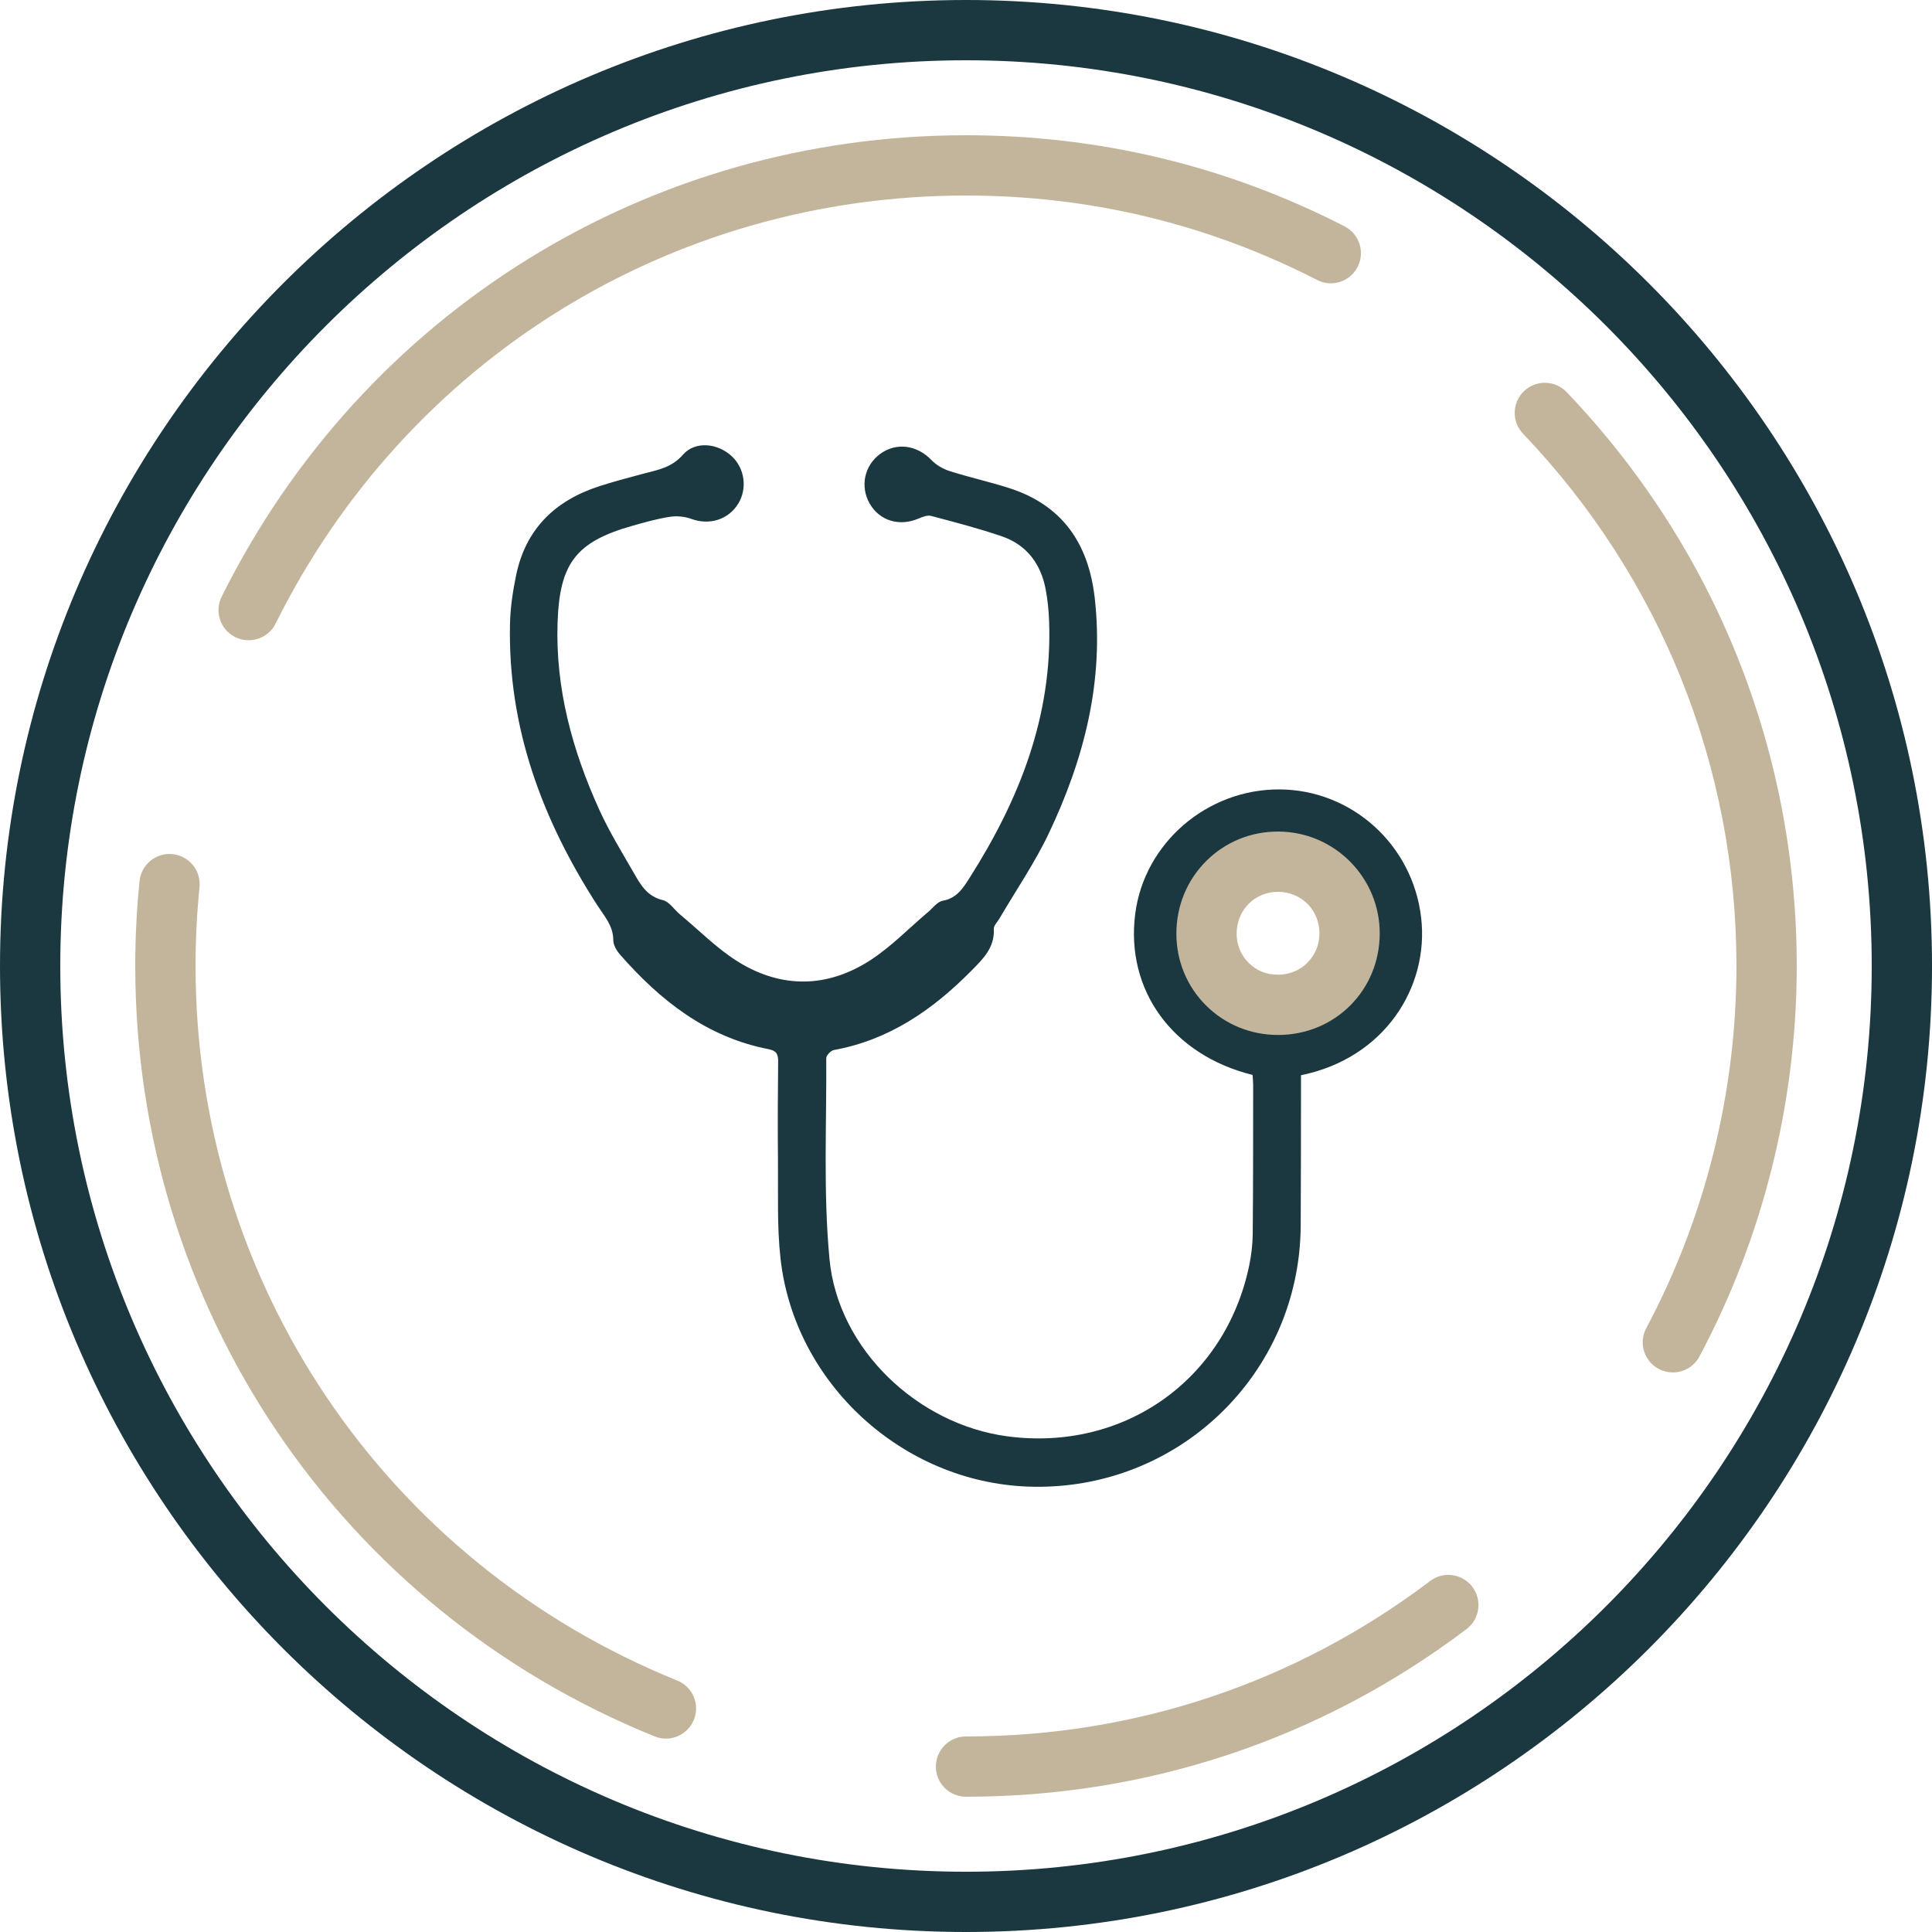 <?xml version="1.0" encoding="utf-8"?>
<!-- Generator: Adobe Illustrator 28.0.0, SVG Export Plug-In . SVG Version: 6.00 Build 0)  -->
<svg version="1.1" id="Layer_1" xmlns="http://www.w3.org/2000/svg" xmlns:xlink="http://www.w3.org/1999/xlink" x="0px" y="0px"
	 viewBox="0 0 1887.87 1887.87" style="enable-background:new 0 0 1887.87 1887.87;" xml:space="preserve"  width="65px" height="65px">
<style type="text/css">
	.st0{display:none;}
	.st1{display:inline;}
	.st2{fill:#1B373F;}
	.st3{fill:none;}
	.st4{fill:#C2B59B;}
	.st5{fill:none;stroke:#1B373F;stroke-width:1.691;stroke-linecap:round;stroke-linejoin:round;stroke-miterlimit:10;}
	.st6{display:inline;fill:none;stroke:#C2B59B;stroke-width:2;stroke-linecap:round;stroke-linejoin:round;stroke-miterlimit:10;}
	.st7{fill:none;stroke:#FFFFFF;stroke-width:2;stroke-linecap:round;stroke-linejoin:round;stroke-miterlimit:10;}
	.st8{fill:none;stroke:#C2B59B;stroke-width:2;stroke-linecap:round;stroke-linejoin:round;stroke-miterlimit:10;}
	.st9{display:inline;fill:none;stroke:#1B373F;stroke-width:2;stroke-linecap:round;stroke-linejoin:round;stroke-miterlimit:10;}
	.st10{fill:none;stroke:#1B373F;stroke-width:2;stroke-linecap:round;stroke-linejoin:round;stroke-miterlimit:10;}
	.st11{fill:#FFFFFF;}
</style>
<g class="st0">
	<g class="st1">
		<g>
			<path class="st2" d="M549.83,878.24H437.3v44.3h103.66v70.87H437.3v50.52h116.51v73.98H356.23V807.8h193.6V878.24z"/>
		</g>
		<g>
			<path class="st2" d="M1372.92,1022.67c0,21.26,24.37,31.89,49.18,31.89c23.04,0,47.4-10.63,47.4-29.23
				c0-29.68-34.55-31.01-57.15-32.34c-56.71-3.56-113.41-26.15-113.41-90.83c0-67.34,57.15-101.46,120.5-101.46
				c59.81,0,120.5,34.12,119.17,101.46h-75.76c-0.44-21.26-20.38-30.13-42.08-30.13c-18.17,0-42.09,4.86-42.09,28.35
				c0,20.83,17.72,25.7,47.4,28.81c66.01,5.77,123.6,21.26,123.6,96.57c0,65.13-63.35,99.25-126.7,99.25
				c-65.57,0-128.48-32.79-127.15-102.33H1372.92z"/>
		</g>
		<g>
			<g>
				<path class="st3" d="M689.37,962.85c0,18.04,3.86,33.63,10.61,46.54l81.2-131.66c-4.59-0.59-9.09-1.27-14.29-1.27
					C716.83,876.46,689.37,915.9,689.37,962.85z"/>
			</g>
			<g>
				<path class="st2" d="M689.37,962.85c0-46.95,27.46-86.39,77.53-86.39c5.2,0,9.7,0.69,14.29,1.27l39.99-64.83
					c-17.48-5.91-35.93-9.09-54.28-9.09c-78.86,0-159.49,53.14-159.49,159.49c0,51.95,19.48,91.02,48.58,117.43l44-71.34
					C693.23,996.48,689.37,980.89,689.37,962.85z"/>
			</g>
			<g>
				<path class="st2" d="M1149.65,807.8v205.99c0,25.7-23.04,36.78-44.75,36.78c-23.02,0-45.63-11.08-45.63-36.78V872.03
					l-81.07,131.45v12.09c0,69.54,60.69,106.32,126.26,106.32c65.13,0,125.37-36.78,125.37-106.32V807.8H1149.65z"/>
			</g>
		</g>
	</g>
	<g class="st1">
		<path class="st2" d="M942.79,1873.87c-511.59,0-927.8-416.2-927.8-927.8s416.21-927.8,927.8-927.8s927.8,416.2,927.8,927.8
			S1454.38,1873.87,942.79,1873.87z M942.79,76.16c-479.67,0-869.91,390.25-869.91,869.91s390.24,869.91,869.91,869.91
			s869.91-390.25,869.91-869.91S1422.46,76.16,942.79,76.16z"/>
	</g>
	<g class="st1">
		<g>
			<path class="st4" d="M401.89,1521.59c-5.18,0-10.43-1.39-15.17-4.3c-13.61-8.4-17.83-26.23-9.44-39.86l786.64-1275.42
				c8.39-13.6,26.22-17.81,39.83-9.44c13.61,8.4,17.83,26.23,9.44,39.86L426.56,1507.85C421.09,1516.7,411.6,1521.59,401.89,1521.59
				z"/>
		</g>
		<g>
			<path class="st4" d="M591.56,1659.26c-5.18,0-10.43-1.39-15.17-4.3c-13.61-8.4-17.83-26.23-9.44-39.86L1371.91,310
				c8.39-13.57,26.23-17.81,39.83-9.44c13.61,8.4,17.83,26.23,9.44,39.86l-804.96,1305.1
				C610.75,1654.37,601.27,1659.26,591.56,1659.26z"/>
		</g>
	</g>
	<g class="st1">
		<path class="st4" d="M401.92,1521.59c-7.36,0-14.72-2.8-20.36-8.37C228.95,1362.18,144.9,1160.77,144.9,946.07
			c0-439.97,357.93-797.91,797.89-797.91c87.25,0,173.05,13.99,255.02,41.64c15.15,5.09,23.29,21.51,18.19,36.66
			c-5.1,15.18-21.52,23.32-36.68,18.18c-76-25.61-155.58-38.59-236.53-38.59c-408.04,0-740,331.96-740,740.02
			c0,199.12,77.95,385.92,219.49,525.99c11.36,11.25,11.46,29.57,0.21,40.93C416.84,1518.74,409.38,1521.59,401.92,1521.59z"/>
	</g>
	<g class="st1">
		<path class="st4" d="M942.79,1743.95c-128.4,0-251.01-29.57-364.44-87.89c-14.22-7.32-19.82-24.76-12.51-38.98
			c7.31-14.22,24.77-19.84,38.98-12.52c105.16,54.08,218.86,81.5,337.97,81.5c408.04,0,740-331.96,740-739.99
			c0-235.08-113.4-458.43-303.34-597.51c-12.9-9.44-15.7-27.56-6.26-40.45c9.44-12.92,27.56-15.77,40.46-6.25
			c204.78,149.91,327.04,390.76,327.04,644.21C1740.69,1386.01,1382.75,1743.95,942.79,1743.95z"/>
	</g>
</g>
<g class="st0">
	<g class="st1">
		<path class="st2" d="M943.94,1887.87C423.45,1887.87,0,1464.44,0,943.93S423.45-0.01,943.94-0.01
			c520.49,0,943.94,423.44,943.94,943.94S1464.43,1887.87,943.94,1887.87z M943.94,58.89C455.93,58.89,58.9,455.93,58.9,943.93
			s397.03,885.04,885.04,885.04c488.01,0,885.04-397.04,885.04-885.04S1431.95,58.89,943.94,58.89z"/>
	</g>
	<g class="st1">
		<g>
			<path class="st4" d="M943.94,1755.69c-133.02,0-264.97-32.87-381.56-95.05c-14.35-7.68-19.78-25.51-12.12-39.86
				c7.66-14.35,25.49-19.76,39.85-12.14c108.1,57.66,230.45,88.15,353.84,88.15c194.72,0,379.43-74.06,520.1-208.51
				c11.76-11.27,30.4-10.81,41.64,0.92c11.24,11.76,10.82,30.4-0.94,41.64C1353.05,1675.85,1153.89,1755.69,943.94,1755.69z"/>
		</g>
		<g>
			<path class="st4" d="M1640.49,1329.84c-4.52,0-9.11-1.04-13.41-3.25c-14.47-7.42-20.19-25.17-12.77-39.63
				c54.75-106.76,82.5-222.17,82.5-343.02c0-287.89-160.26-546.39-418.23-674.6c-14.57-7.25-20.5-24.91-13.27-39.49
				c7.24-14.55,24.91-20.51,39.48-13.26c278.13,138.22,450.91,416.94,450.91,727.35c0,130.28-29.94,254.73-88.99,369.89
				C1661.5,1324,1651.18,1329.84,1640.49,1329.84z"/>
		</g>
		<g>
			<path class="st4" d="M319.49,1444.68c-8.92,0-17.72-4.03-23.51-11.68c-107.16-141.76-163.81-310.87-163.81-489.07
				c0-447.63,364.16-811.79,811.77-811.79c27.61,0,55.52,1.41,82.97,4.2c16.18,1.64,27.96,16.11,26.32,32.3
				c-1.64,16.16-16.11,27.78-32.28,26.32c-25.47-2.59-51.38-3.91-77.01-3.91c-415.14,0-752.87,337.73-752.87,752.89
				c0,165.26,52.52,322.09,151.89,453.52c9.81,13,7.24,31.46-5.73,41.27C331.91,1442.75,325.67,1444.68,319.49,1444.68z"/>
		</g>
	</g>
	<g class="st1">
		<g>
			<path class="st2" d="M943.93,1577.55c-4.46,0-8.93-1.01-13.03-3.05c-86.88-34.2-298.2-150.79-425.98-509.52
				c-90.31-253.61-69.04-473.39-68.09-482.63l6.23-59.19c1.58-14.98,14.22-26.37,29.29-26.37h943.15
				c15.07,0,27.71,11.39,29.29,26.37l6.21,59.13c0.96,9.23,22.51,228.3-68.05,482.66c-127.8,358.76-339.11,475.35-424.02,508.83
				l-14.58-25.88l12.58,26.63l-0.43,0.2C952.53,1576.6,948.23,1577.55,943.93,1577.55z M498.87,555.7l-3.45,32.76
				c-0.89,8.63-20.91,215.56,64.99,456.74c116.39,326.8,302.2,437.21,383.53,471.09c81.33-33.88,267.11-144.29,383.53-471.09
				c86.13-241.9,65.86-448.09,64.96-456.77l-3.44-32.73H498.87z"/>
		</g>
		<g>
			<path class="st2" d="M930.57,798.43H808.34c-22.52,0-40.29,18.94-38.78,41.41c2.91,43.36,10.64,103.53,29.52,156.55
				c35.13,98.65,82.92,157.33,119.2,190.36c14.47,13.17,36.84,13.17,51.31,0c36.27-33.03,84.07-91.71,119.2-190.36
				c18.89-53.01,26.61-113.18,29.52-156.55c1.51-22.47-16.26-41.41-38.78-41.41H957.31H930.57z"/>
		</g>
		<g>
			<path class="st4" d="M943.93,1400.88c-4.68,0-9.2-1.09-13.23-3.11c-18.8-8.6-190.68-93.53-288.13-367.1
				c-61.24-171.96-46.44-319.18-45.77-325.37l4.15-39.49c1.57-14.98,14.21-26.37,29.29-26.37h627.39
				c15.07,0,27.71,11.39,29.29,26.37l4.17,39.55c0.65,6.24,15.18,154.13-45.78,325.31l0,0C1146.88,1307,972.5,1390.87,956.64,1398
				c-3.39,1.61-7.12,2.62-11.02,2.82C945.06,1400.85,944.5,1400.88,943.93,1400.88z M656.75,698.35l-1.38,13.17
				c-0.61,5.69-14.1,139.95,42.69,299.37c79.24,222.49,206.77,306.38,245.88,327.67c39.11-21.28,166.65-105.23,245.89-327.67l0,0
				c56.53-158.7,43.28-293.73,42.68-299.39l-1.39-13.14H656.75z M1217.57,1020.78h0.29H1217.57z"/>
		</g>
	</g>
</g>
<g class="st0">
	<g class="st1">
		<g>
			<path class="st2" d="M1248.74,504.78c13.8,202.91-17.2,339.06-91.96,404.71c-32.63,28.05-70.12,43.49-105.55,43.49
				c-5.77,0-11.53-0.41-17.14-1.22c-10.91-15.31-28.69-24.73-47.97-24.73c-0.69,0-1.37,0.01-2.06,0.04
				c-3.26,0.12-6.46,0.49-9.58,1.12c-2.62-4.98-5.95-9.62-9.99-13.76c-34.76-35.61-51.9-86.04-47.05-138.34
				c5.55-59.66,37.95-111.15,86.35-137.55c30.05-16.16,59.51-30.08,88.01-43.56C1148.28,568.28,1202.35,542.72,1248.74,504.78
				 M612.68,886.44c29.13,10.22,59.82,15.5,91.87,21.02c19.61,3.41,38.14,6.63,57.61,11.05c32.44,7.05,59.29,35,68.72,69.03
				c-11.29,4.83-21.07,13.17-27.6,24.24c-12.38,21-10.56,47.43,4.57,66.51c-2.33,1.05-4.6,2.25-6.79,3.61
				c-10.81,6.69-23.11,10.08-36.55,10.08c-13.32,0-27.03-3.16-39.52-8.83C674.75,1058.86,637.8,994.28,612.68,886.44
				 M920.88,1258.97c8.92,5.18,19.13,7.99,29.62,7.99c0.33,0,0.68,0,1.01-0.01l3.29-0.03c13.24,0,24.73,1.4,35.09,4.29
				c29.52,8.23,55.58,26.35,73.37,51.01c11.09,15.37,28.88,24.44,47.77,24.44c0.43,0,0.86-0.01,1.29-0.01l2.5-0.03
				c22.85,0,43.89,6.93,60.87,20.06c14.68,11.34,25.93,27.04,32.11,44.69h-25.81h-21.15h-500.6c7.74-9.17,16.72-17.01,26.63-23.17
				c11.3-7.02,19.9-17.69,24.39-30.23c10.24-28.7,31.42-53.08,58.05-66.85c16.71-8.61,35.71-13.17,54.93-13.17
				c10.9,0,21.67,1.45,32.02,4.32c5.16,1.43,10.45,2.14,15.73,2.14c7.16,0,14.28-1.3,21.02-3.88c2-0.75,4.01-1.62,5.85-2.54
				C907.95,1273.46,915.4,1266.84,920.88,1258.97 M1268.75,417.5c-9.65,0-19.01,4.11-25.57,11.53
				c-45.33,50.62-106.13,79.41-176.56,112.71c-29.13,13.78-59.3,28.04-90.71,44.92c-65.98,35.98-109.75,104.74-117.11,183.98
				c-6.5,70.03,17.08,137.33,63.53,184.93c-14.34,43.77-24.83,90.39-31.85,139.75c-6.9-11.79-14.22-23.09-21.99-33.91
				c-0.3-0.49-0.68-0.89-0.99-1.35c-4.44-6.18-8.74-12.48-13.47-18.35c2.13,0.37,4.08,1.15,6.33,1.15
				c9.17-0.4,17.66-4.37,23.9-11.16c6.21-6.79,9.43-15.62,9-24.82c-3.13-70.32-53.06-131.69-118.58-145.93
				c-20.65-4.69-40.55-8.14-60.71-11.65c-45.15-7.77-84.15-14.5-116.71-35.03c-5.61-3.5-11.95-5.24-18.31-5.24
				c-6.74,0-13.5,1.96-19.4,5.87c-11.27,7.65-17,21.28-14.58,34.74c28.96,158.58,77.94,249.58,154.41,286.54
				c21.43,9.75,43.34,14.7,65.14,14.7c24.78,0,47.89-6.73,67.54-18.9c16.22,27.98,29.78,59.04,40.47,93.33
				c-0.17,0.09-0.36,0.11-0.53,0.2c-15.6-4.33-31.69-6.46-47.76-6.46c-28.36,0-56.6,6.67-81.92,19.72
				c-40.01,20.68-71.3,56.69-86.54,99.4c-24.95,15.5-45.47,37.45-59.95,63.19h-34.35c-19.01,0-34.48,15.44-34.48,34.45
				c0,19.01,15.47,34.45,34.48,34.45h599.36h21.15h54.24c0.16,0,0.32,0.09,0.47,0.09c0.6,0,1.21-0.06,1.8-0.09h55.9
				c19.01,0,34.48-15.44,34.48-34.45c0-19.01-15.47-34.45-34.48-34.45h-28.03c-8.97-32.04-27.98-60.68-54.69-81.31
				c-27.8-21.49-61.56-32.34-96.86-32.34c-1.27,0-2.53,0.01-3.8,0.04c-25.63-35.52-62.73-61.4-105.32-73.28
				c-16.78-4.67-33.88-6.45-50.91-6.45c-1.44,0-2.86,0.01-4.3,0.04c2.83-81.42,14.62-155.33,35.61-222.12
				c3.98,10.15,12.45,18.38,23.86,21.14c13.49,3.19,27.38,4.8,41.27,4.8c49.53,0,100.6-20.48,143.95-57.72
				c97.7-85.79,133.02-251.13,107.97-505.55c-1.35-13.57-10.58-25.08-23.61-29.36C1275.98,418.07,1272.34,417.5,1268.75,417.5
				L1268.75,417.5z"/>
		</g>
	</g>
	<g class="st1">
		<g>
			<path class="st2" d="M943.94,1887.87C423.45,1887.87,0,1464.44,0,943.93S423.45-0.01,943.94-0.01
				c520.49,0,943.94,423.44,943.94,943.94S1464.43,1887.87,943.94,1887.87z M943.94,58.89C455.93,58.89,58.9,455.93,58.9,943.93
				s397.03,885.04,885.04,885.04c488.01,0,885.04-397.04,885.04-885.04S1431.95,58.89,943.94,58.89z"/>
		</g>
	</g>
	<g class="st1">
		<g>
			<g>
				<path class="st4" d="M1634.61,1341.08c-4.68,0-9.42-1.12-13.84-3.48c-14.35-7.65-19.78-25.48-12.12-39.83
					c57.68-108.11,88.16-230.46,88.16-353.84c0-194.71-74.06-379.41-208.53-520.13c-11.24-11.73-10.82-30.4,0.94-41.62
					c11.76-11.3,30.4-10.87,41.64,0.95c144.99,151.71,224.85,350.88,224.85,560.8c0,133.02-32.88,264.97-95.09,381.56
					C1655.31,1335.42,1645.13,1341.08,1634.61,1341.08z"/>
			</g>
		</g>
		<g>
			<g>
				<path class="st4" d="M242.94,625.61c-4.4,0-8.87-0.98-13.09-3.08c-14.57-7.25-20.5-24.91-13.26-39.49
					c138.25-278.11,416.96-450.9,727.35-450.9c130.28,0,254.73,29.94,369.91,89.01c14.47,7.42,20.19,25.17,12.77,39.63
					c-7.42,14.47-25.18,20.19-39.64,12.77c-106.78-54.76-222.2-82.51-343.03-82.51c-287.88,0-546.37,160.25-674.6,418.23
					C264.19,619.63,253.77,625.61,242.94,625.61z"/>
			</g>
		</g>
		<g>
			<g>
				<path class="st4" d="M943.94,1755.69c-447.61,0-811.77-364.16-811.77-811.76c0-27.7,1.41-55.59,4.19-82.97
					c1.64-16.16,16.1-27.87,32.28-26.32c16.18,1.64,27.97,16.11,26.32,32.3c-2.58,25.37-3.89,51.28-3.89,76.99
					c0,415.13,337.74,752.86,752.87,752.86c165.27,0,322.1-52.52,453.55-151.88c12.98-9.84,31.44-7.28,41.25,5.75
					c9.81,12.97,7.24,31.43-5.73,41.24C1291.24,1699.06,1122.13,1755.69,943.94,1755.69z"/>
			</g>
		</g>
	</g>
</g>
<g class="st0">
	<g class="st1">
		<path class="st2" d="M943.94,1887.87C423.45,1887.87,0,1464.44,0,943.93S423.45-0.01,943.94-0.01s943.94,423.44,943.94,943.94
			S1464.43,1887.87,943.94,1887.87z M943.94,58.89C455.93,58.89,58.9,455.93,58.9,943.93s397.02,885.04,885.04,885.04
			s885.04-397.04,885.04-885.04S1431.95,58.89,943.94,58.89z"/>
	</g>
	<g class="st1">
		<g>
			<path class="st4" d="M403.49,407.76c-7.76,0-15.51-3.05-21.29-9.09c-11.24-11.76-10.82-30.4,0.94-41.64
				c151.71-145.01,350.87-224.88,560.8-224.88c132.99,0,264.93,32.87,381.56,95.08c14.35,7.68,19.78,25.51,12.13,39.86
				c-7.65,14.32-25.5,19.73-39.84,12.11c-108.14-57.66-230.49-88.15-353.84-88.15c-194.7,0-379.41,74.06-520.1,208.54
				C418.13,405.05,410.8,407.76,403.49,407.76z"/>
		</g>
		<g>
			<path class="st4" d="M596.16,1674.36c-4.41,0-8.88-0.98-13.09-3.08C304.95,1533,132.16,1254.31,132.16,943.93
				c0-130.31,29.94-254.76,89-369.91c7.41-14.5,25.17-20.28,39.64-12.77c14.47,7.42,20.19,25.17,12.77,39.63
				c-54.75,106.76-82.5,222.17-82.5,343.05c0,287.86,160.26,546.36,418.23,674.6c14.56,7.25,20.5,24.91,13.26,39.49
				C617.41,1668.38,606.99,1674.36,596.16,1674.36z"/>
		</g>
		<g>
			<path class="st4" d="M943.94,1755.69c-27.8,0-55.71-1.41-82.97-4.17c-16.18-1.64-27.97-16.11-26.32-32.3
				c1.65-16.16,16.08-27.7,32.28-26.32c25.28,2.59,51.19,3.88,77.01,3.88c415.14,0,752.87-337.73,752.87-752.86
				c0-165.26-52.52-322.09-151.89-453.58c-9.81-12.97-7.24-31.43,5.73-41.24c12.98-9.84,31.44-7.25,41.25,5.75
				c107.16,141.76,163.81,310.9,163.81,489.07C1755.71,1391.53,1391.55,1755.69,943.94,1755.69z"/>
		</g>
		<g>
			<g>
				<path class="st4" d="M1491.97,414.89c-7.46,0-14.91-2.82-20.65-8.46c-17.81-17.49-36.59-34.2-55.82-49.67
					c-8.41-6.76-16.94-13.32-25.63-19.7c-13.11-9.61-15.93-28.04-6.3-41.16c9.62-13.11,28.06-15.96,41.17-6.3
					c9.4,6.9,18.63,13.98,27.68,21.25c20.73,16.65,40.99,34.68,60.2,53.58c11.6,11.39,11.76,30.05,0.36,41.64
					C1507.21,411.95,1499.59,414.89,1491.97,414.89z"/>
			</g>
		</g>
	</g>
	<g class="st1">
		<g>
			<path class="st2" d="M841.2,1486.47c-3.12,0-6.27-0.49-9.31-1.52c-101.34-33.76-168.11-141.85-221.75-228.67
				c-14.65-23.73-28.48-46.13-41.37-64.22c-51.27-72.13-168.74-86.71-169.92-86.86c-8.55-1.01-16.25-5.69-21.04-12.83
				c-4.79-7.16-6.24-16.05-3.93-24.33c107.88-386.83,417.39-489.59,545.45-515.82c15.94-3.22,31.5,7.02,34.76,22.95
				c3.26,15.93-7.01,31.49-22.94,34.74c-113.99,23.35-384.72,112.91-491.26,443.08c46.76,10.87,129.81,38.71,176.88,104.92
				c13.99,19.67,28.31,42.85,43.48,67.39c40.17,65.03,88.45,143.2,149.72,183.69c-1.97-89.73,0.28-277.22,47.85-372.36
				c7.27-14.55,24.97-20.42,39.51-13.17c14.55,7.28,20.44,24.96,13.17,39.52c-55.61,111.24-40.07,389.53-39.9,392.32
				c0.57,9.75-3.74,19.15-11.49,25.11C853.9,1484.4,847.59,1486.47,841.2,1486.47z"/>
		</g>
		<g>
			<path class="st2" d="M1433.33,1168.92c-6.67,0-13.33-2.24-18.79-6.76l-119.55-99.02c-12.53-10.38-14.27-28.96-3.89-41.47
				c10.38-12.57,28.94-14.29,41.47-3.91l100.43,83.2l20.26-17.37l-15.18-73.11l-178.43-173.02c-3.72-3.6-6.42-8.14-7.83-13.11
				l-25.38-89.67l-115.59-89.33c-8.24-6.36-12.51-16.62-11.22-26.95l11.67-93.3c-46.63,29.13-58.24,53.61-60.62,67.21
				c-3.71,21.2,10.84,36.55,10.99,36.7c11.62,11.39,11.82,30.03,0.44,41.64c-11.38,11.65-30.03,11.82-41.65,0.46
				c-13.74-13.46-35.07-47.34-27.8-88.93c8.97-51.31,56.95-97.18,142.63-136.35c9.7-4.46,21.06-3.28,29.67,3.02
				c8.61,6.33,13.12,16.82,11.8,27.41l-16.59,132.76l109.98,84.99c4.99,3.85,8.61,9.2,10.33,15.27l25.87,91.4l179.24,173.83
				c4.23,4.11,7.14,9.38,8.33,15.16l20.55,98.99c2.18,10.5-1.52,21.37-9.67,28.33l-52.3,44.84
				C1446.98,1166.57,1440.16,1168.92,1433.33,1168.92z"/>
		</g>
		<g>
			<path class="st2" d="M1035.28,1042.52c-30.65,0-65.32-7.97-100.44-31.9c-85.16-57.95-73.49-154.99-55.43-198.22
				c6.27-15.04,23.53-22.06,38.53-15.82c14.96,6.27,22.04,23.44,15.86,38.42c-1.41,3.48-32.13,81.79,34.18,126.95
				c69.38,47.17,137.59,2.01,140.46,0.06c13.4-9.12,31.71-5.72,40.88,7.65c9.17,13.34,5.91,31.55-7.38,40.81
				C1139.18,1012.41,1094.83,1042.52,1035.28,1042.52z"/>
		</g>
		<g>
			<path class="st2" d="M1341.59,1215.6c-93.51,0-144.62-66.41-162.3-109.2l-114.31-75.81c-13.56-8.97-17.26-27.24-8.27-40.81
				c8.99-13.55,27.26-17.28,40.82-8.25l122.33,81.1c5.61,3.71,9.77,9.23,11.8,15.65c1.01,3.05,26.84,78.43,109.94,78.43
				c0.06,0,0.12,0.06,0.18,0c16.25,0,29.43,13.17,29.45,29.42c0.02,16.25-13.15,29.45-29.42,29.48
				C1341.73,1215.6,1341.66,1215.6,1341.59,1215.6z"/>
		</g>
		<g>
			<path class="st2" d="M557.81,1010.63c-3.52,0-7.09-0.63-10.57-1.96c-15.18-5.84-22.75-22.89-16.91-38.08
				c22.22-57.78-24.27-129.91-24.74-130.63c-8.89-13.6-5.12-31.84,8.44-40.75c13.55-8.97,31.77-5.21,40.72,8.31
				c2.62,3.97,63.73,97.96,30.55,184.24C580.81,1003.47,569.64,1010.63,557.81,1010.63z"/>
		</g>
		<g>
			<path class="st2" d="M683.34,942.61c-1.06,0-2.13-0.06-3.21-0.17c-16.17-1.75-27.86-16.28-26.1-32.44
				c6.67-61.55-56.75-119.36-57.39-119.93c-12.07-10.84-13.11-29.45-2.28-41.56c10.82-12.11,29.36-13.17,41.5-2.39
				c3.54,3.16,86.69,78.34,76.73,170.2C710.94,931.42,698.18,942.61,683.34,942.61z"/>
		</g>
		<g>
			<path class="st2" d="M782.1,837.64c-0.18,0-0.35,0-0.53,0c-16.26-0.29-29.21-13.69-28.93-29.97
				c1.09-61.89-67.3-113.72-67.99-114.24c-13.01-9.72-15.72-28.16-6.04-41.18c9.69-13.06,28.06-15.85,41.12-6.13
				c3.81,2.82,93.42,70.15,91.8,162.58C811.26,824.78,798.13,837.64,782.1,837.64z"/>
		</g>
		<g>
			<circle class="st2" cx="1132.86" cy="787.18" r="36.6"/>
		</g>
	</g>
</g>
<g id="leczenie" class="st0">
	<g class="st1">
		<path class="st2" d="M1133.13,1443.3H754.76c-16.27,0-29.45-13.17-29.45-29.45v-229.94H495.36c-16.27,0-29.45-13.17-29.45-29.45
			V776.09c0-16.28,13.18-29.45,29.45-29.45h229.95V516.68c0-16.28,13.18-29.45,29.45-29.45h378.37c16.27,0,29.45,13.17,29.45,29.45
			v229.97h229.94c16.27,0,29.45,13.17,29.45,29.45v378.37c0,16.28-13.18,29.45-29.45,29.45h-229.94v229.94
			C1162.58,1430.13,1149.4,1443.3,1133.13,1443.3z M784.21,1384.4h319.47v-229.94c0-16.28,13.18-29.45,29.45-29.45h229.94V805.54
			h-229.94c-16.27,0-29.45-13.17-29.45-29.45V546.13H784.21v229.97c0,16.28-13.18,29.45-29.45,29.45H524.81v319.47h229.95
			c16.27,0,29.45,13.17,29.45,29.45V1384.4z"/>
	</g>
	<g class="st1">
		<path class="st2" d="M943.94,1887.87c-520.49,0-943.93-423.44-943.93-943.94S423.46,0,943.94,0
			c520.49,0,943.93,423.44,943.93,943.94S1464.43,1887.87,943.94,1887.87z M943.94,58.9c-488.01,0-885.03,397.03-885.03,885.04
			s397.02,885.04,885.03,885.04c488.01,0,885.03-397.03,885.03-885.04S1431.95,58.9,943.94,58.9z"/>
	</g>
	<g class="st1">
		<g>
			<path class="st4" d="M944.49,1755.66c-8.19,0-16.37-0.11-24.59-0.35c-132.93-3.97-263.84-40.75-378.57-106.41
				c-14.12-8.08-19.01-26.09-10.93-40.21c8.08-14.12,26.07-19.04,40.19-10.93c106.36,60.89,227.76,94.99,351.06,98.65
				c194.63,6.24,381.46-62.73,526.08-192.95c12.08-10.9,30.7-9.95,41.59,2.19c10.88,12.08,9.91,30.69-2.18,41.59
				C1337.31,1682.15,1145.43,1755.66,944.49,1755.66z"/>
		</g>
		<g>
			<path class="st4" d="M1629.68,1350.4c-4.8,0-9.68-1.18-14.18-3.65c-14.25-7.85-19.43-25.77-11.58-40.01
				c57.9-105.09,89.08-219.64,92.68-340.43c8.57-287.77-143.92-550.93-397.97-686.76c-14.34-7.68-19.75-25.51-12.08-39.86
				c7.67-14.35,25.52-19.7,39.86-12.08c273.9,146.48,438.3,430.19,429.07,740.43c-3.88,130.25-37.51,253.78-99.96,367.12
				C1650.14,1344.91,1640.07,1350.4,1629.68,1350.4z"/>
		</g>
		<g>
			<path class="st4" d="M305.86,1425.87c-9.22,0-18.29-4.31-24.04-12.4c-102.9-144.89-154.48-315.61-149.18-493.73
				c13.32-447.42,388.09-800.88,835.57-787.28c27.7,0.83,55.55,3.08,82.8,6.67c16.13,2.13,27.48,16.91,25.35,33.05
				c-2.12,16.11-16.9,27.41-33.04,25.34c-25.29-3.34-51.15-5.41-76.87-6.15c-414.94-12.63-762.58,315.18-774.94,730.11
				c-4.92,165.2,42.91,323.55,138.33,457.89c9.42,13.26,6.3,31.64-6.96,41.07C317.71,1424.12,311.76,1425.87,305.86,1425.87z"/>
		</g>
		<g>
			<g>
				<path class="st4" d="M462.11,1589.89c-6.36,0-12.76-2.04-18.15-6.27c-9.18-7.19-18.18-14.52-27-22.09
					c-20.33-17.37-40.05-35.98-58.58-55.33c-11.25-11.73-10.86-30.37,0.89-41.62c11.75-11.27,30.39-10.84,41.64,0.89
					c17.18,17.92,35.45,35.17,54.33,51.28c8.2,7.02,16.55,13.83,25.06,20.51c12.8,10.04,15.05,28.56,5.01,41.36
					C479.5,1586.01,470.85,1589.89,462.11,1589.89z"/>
			</g>
		</g>
	</g>
</g>
<g id="sklad_00000085245203059602001250000013424431078002268849_" class="st0">
	<g class="st1">
		<path class="st2" d="M943.94,1887.87c-520.49,0-943.93-423.44-943.93-943.94S423.45,0,943.94,0s943.93,423.44,943.93,943.94
			S1464.43,1887.87,943.94,1887.87z M943.94,58.9c-488.01,0-885.03,397.03-885.03,885.04s397.02,885.04,885.03,885.04
			s885.03-397.03,885.03-885.04S1431.95,58.9,943.94,58.9z"/>
	</g>
	<g class="st1">
		<g>
			<path class="st4" d="M943.94,1755.69c-133.05,0-264.99-32.87-381.57-95.11c-14.35-7.65-19.77-25.48-12.12-39.83
				c7.66-14.38,25.5-19.79,39.85-12.11c108.08,57.66,230.43,88.15,353.84,88.15c194.68,0,379.39-74.06,520.1-208.51
				c11.76-11.27,30.4-10.87,41.64,0.95c11.24,11.73,10.81,30.4-0.94,41.62C1353.02,1675.85,1153.86,1755.69,943.94,1755.69z"/>
		</g>
		<g>
			<path class="st4" d="M1640.49,1329.84c-4.52,0-9.11-1.04-13.41-3.25c-14.47-7.42-20.19-25.17-12.77-39.63
				c54.74-106.76,82.5-222.17,82.5-343.02c0-287.89-160.26-546.39-418.23-674.6c-14.57-7.25-20.5-24.91-13.27-39.49
				c7.24-14.55,24.91-20.53,39.48-13.26c278.13,138.22,450.91,416.94,450.91,727.34c0,130.28-29.94,254.73-88.99,369.88
				C1661.5,1324,1651.18,1329.84,1640.49,1329.84z"/>
		</g>
		<g>
			<path class="st4" d="M319.49,1444.68c-8.92,0-17.72-4.03-23.51-11.68c-107.16-141.76-163.81-310.87-163.81-489.07
				c0-447.62,364.16-811.78,811.77-811.78c27.61,0,55.52,1.41,82.97,4.2c16.18,1.64,27.96,16.11,26.32,32.3
				c-1.64,16.16-16.11,27.64-32.28,26.32c-25.47-2.59-51.38-3.91-77.01-3.91c-415.13,0-752.87,337.73-752.87,752.88
				c0,165.26,52.52,322.08,151.89,453.52c9.81,13,7.24,31.46-5.73,41.27C331.92,1442.75,325.68,1444.68,319.49,1444.68z"/>
		</g>
	</g>
	<g class="st1">
		<g>
			<path class="st2" d="M725.16,779.72c-5.08,0-10.17-1.32-14.72-3.94l-130.41-75.27c-9.11-5.26-14.73-14.98-14.73-25.51V524.41
				c0-10.53,5.61-20.25,14.73-25.51l130.41-75.29c9.11-5.23,20.34-5.23,29.45,0l130.41,75.29c9.11,5.26,14.73,14.98,14.73,25.51V675
				c0,10.53-5.62,20.25-14.73,25.51l-130.41,75.27C735.32,778.39,730.24,779.72,725.16,779.72z M624.2,658l100.96,58.27L826.11,658
				V541.41l-100.96-58.3l-100.96,58.3V658z"/>
		</g>
		<g>
			<path class="st2" d="M1388.45,847.3c-5.09,0-10.17-1.32-14.73-3.94l-130.41-75.29c-9.11-5.26-14.73-14.98-14.73-25.51V591.97
				c0-10.53,5.61-20.25,14.73-25.51l130.41-75.29c9.11-5.23,20.34-5.23,29.45,0l130.41,75.29c9.11,5.26,14.73,14.98,14.73,25.51
				v150.59c0,10.53-5.61,20.25-14.73,25.51l-130.41,75.29C1398.62,845.98,1393.53,847.3,1388.45,847.3z M1287.49,725.56l100.96,58.3
				l100.96-58.3V608.97l-100.96-58.3l-100.96,58.3V725.56z"/>
		</g>
		<g>
			<path class="st2" d="M1116.49,1394.12c-5.09,0-10.17-1.32-14.73-3.94l-130.41-75.29c-9.11-5.26-14.73-14.98-14.73-25.51v-150.56
				c0-10.53,5.61-20.25,14.73-25.51l130.41-75.29c9.11-5.23,20.34-5.23,29.45,0l130.41,75.29c9.11,5.26,14.73,14.98,14.73,25.51
				v150.56c0,10.53-5.61,20.25-14.73,25.51l-130.41,75.29C1126.66,1392.8,1121.57,1394.12,1116.49,1394.12z M1015.53,1272.38
				l100.96,58.3l100.96-58.3v-116.56l-100.96-58.3l-100.96,58.3V1272.38z"/>
		</g>
		<g>
			<path class="st2" d="M527.23,1468.18c-5.08,0-10.17-1.32-14.72-3.94l-130.41-75.27c-9.11-5.26-14.73-14.98-14.73-25.51v-150.59
				c0-10.53,5.61-20.25,14.73-25.51l130.41-75.29c9.11-5.23,20.34-5.23,29.45,0l130.41,75.29c9.11,5.26,14.73,14.98,14.73,25.51
				v150.59c0,10.53-5.62,20.25-14.73,25.51l-130.41,75.27C537.4,1466.85,532.32,1468.18,527.23,1468.18z M426.28,1346.46
				l100.96,58.27l100.96-58.27v-116.59l-100.96-58.3l-100.96,58.3V1346.46z"/>
		</g>
		<g>
			<path class="st2" d="M989.55,1049.4c-9.69,0-19.18-4.77-24.81-13.55L819.6,809.74c-8.79-13.69-4.81-31.9,8.88-40.7
				c13.69-8.74,31.91-4.8,40.69,8.89l145.13,226.11c8.79,13.69,4.81,31.9-8.88,40.7C1000.5,1047.9,994.99,1049.4,989.55,1049.4z"/>
		</g>
		<g>
			<path class="st2" d="M1231.43,1025.56c-4.51,0-9.09-1.04-13.38-3.22c-14.48-7.42-20.22-25.17-12.82-39.63l53.17-104
				c7.41-14.47,25.15-20.19,39.63-12.83c14.48,7.42,20.22,25.17,12.82,39.63l-53.17,104
				C1252.47,1019.69,1242.14,1025.56,1231.43,1025.56z"/>
		</g>
		<g>
			<path class="st2" d="M1161.27,674.83c-3.05,0-6.16-0.46-9.21-1.47l-191.09-62.9c-15.45-5.09-23.85-21.74-18.77-37.19
				c5.09-15.47,21.73-23.9,37.18-18.78l191.09,62.9c15.45,5.09,23.85,21.74,18.77,37.19
				C1185.16,666.98,1173.64,674.83,1161.27,674.83z"/>
		</g>
		<g>
			<path class="st2" d="M625,1123.46c-4.39,0-8.86-0.98-13.06-3.08c-14.57-7.22-20.52-24.88-13.3-39.46l100.14-201.9
				c7.23-14.55,24.9-20.53,39.47-13.29c14.57,7.22,20.52,24.88,13.3,39.46l-100.14,201.9C646.26,1117.45,635.83,1123.46,625,1123.46
				z"/>
		</g>
		<g>
			<path class="st2" d="M764.7,1317.62c-13.29,0-25.35-9.06-28.61-22.55c-3.82-15.79,5.91-31.72,21.72-35.52l111.76-26.98
				c15.81-3.88,31.72,5.9,35.54,21.71c3.82,15.79-5.91,31.72-21.72,35.52l-111.76,26.98
				C769.31,1317.36,766.98,1317.62,764.7,1317.62z"/>
		</g>
	</g>
</g>
<g id="technology_00000135659796509242334170000011418820079445312649_" class="st0">
	<g id="sklad" class="st1">
		<g>
			<path class="st2" d="M943.94,1887.87c-520.49,0-943.93-423.44-943.93-943.94S423.46,0,943.94,0
				c520.49,0,943.93,423.44,943.93,943.94S1464.43,1887.87,943.94,1887.87z M943.94,58.9c-488.01,0-885.03,397.03-885.03,885.04
				s397.02,885.04,885.03,885.04c488.01,0,885.03-397.03,885.03-885.04S1431.95,58.9,943.94,58.9z"/>
		</g>
		<g>
			<g>
				<path class="st4" d="M1346.6,1631.4c-4.06-2.32-7.62-5.65-10.29-9.89c-8.67-13.76-4.53-31.94,9.23-40.6
					c103.71-65.26,190.87-156.36,252.08-263.49c96.59-169.06,123.91-366.17,76.97-555.06c-3.94-15.76,5.69-31.76,21.46-35.67
					c15.82-3.98,31.78,5.67,35.68,21.48c50.63,203.66,21.17,416.2-82.97,598.47c-65.99,115.49-160,213.75-271.85,284.13
					C1367.39,1636.75,1355.74,1636.62,1346.6,1631.4z"/>
			</g>
			<g>
				<path class="st4" d="M493.19,319.8c-3.82-2.18-7.22-5.25-9.84-9.16c-9.05-13.52-5.45-31.8,8.07-40.87
					c258.01-172.89,585.72-184.66,855.22-30.68c113.11,64.63,206.32,152.36,277.03,260.79c8.89,13.62,5.05,31.87-8.57,40.74
					c-13.64,8.9-31.88,5.04-40.76-8.58c-65.55-100.52-151.99-181.87-256.91-241.82c-249.95-142.81-553.9-131.9-793.22,28.48
					C514.61,325.14,502.59,325.17,493.19,319.8z"/>
			</g>
			<g>
				<path class="st4" d="M541.23,1648.76C152.59,1426.71,17.05,929.86,239.1,541.23c13.74-24.05,28.8-47.57,44.8-69.96
					c9.44-13.22,27.75-16.11,41.08-6.84c13.24,9.45,16.29,27.86,6.83,41.1c-14.82,20.75-28.81,42.6-41.57,64.92
					C84.3,930.89,210.01,1391.68,570.45,1597.62c143.5,81.99,305.72,114.19,469.15,93.12c16.15-2.1,30.9,9.31,32.97,25.46
					c2.08,16.13-9.31,30.89-25.44,32.96C870.88,1771.88,695.95,1737.16,541.23,1648.76z"/>
			</g>
		</g>
	</g>
	<g id="technology" class="st1">
		<path class="st5" d="M1056.55,835.81v-88.58h24.69v-87.27H806.64v87.27h24.69v88.58c-134.75,46.69-231.65,174.4-231.65,325.03
			c0,190.13,154.13,344.25,344.26,344.25c190.12,0,344.25-154.12,344.25-344.25C1288.2,1010.21,1191.3,882.5,1056.55,835.81z"/>
		<g>
			<circle class="st2" cx="941.5" cy="401.36" r="70.6"/>
			<circle class="st2" cx="1032.42" cy="537.15" r="40.39"/>
			<circle class="st2" cx="823.89" cy="508.25" r="28.9"/>
			<circle class="st2" cx="902.63" cy="586.3" r="18.24"/>
			<circle class="st2" cx="1058.94" cy="444.92" r="13.88"/>
		</g>
		<path class="st2" d="M1190,1045.41c22.98,49.54,31.99,106.85,20.07,167.39c-22.72,115.44-120.74,204.67-237.8,216.52
			c-162.61,16.47-299.73-110.74-299.73-269.96c0-40.76,9.24-79.26,25.32-113.95c0,0,56.88-30.01,149.34,14.44
			c45.72,21.98,114.76,84.45,198.12,88.78S1190,1045.41,1190,1045.41z"/>
		<circle class="st5" cx="1023.25" cy="991.97" r="67.1"/>
	</g>
</g>
<g id="white_star" class="st0">
	<circle class="st6" cx="943.94" cy="943.94" r="943.94"/>
	<g class="st1">
		<path class="st7" d="M1527.79,386.08c138.56,144.98,223.67,341.48,223.67,557.86c0,137.2-34.21,266.4-94.58,379.55"/>
		<path class="st7" d="M220.39,584.99C352.53,319.12,626.9,136.42,943.94,136.42c132.53,0,257.61,31.93,367.95,88.51"/>
		<path class="st7" d="M1430.42,1588.52c-135.3,102.27-303.81,162.93-486.49,162.93c-445.98,0-807.52-361.54-807.52-807.52
			c0-27.87,1.41-55.42,4.17-82.56"/>
	</g>
	<path class="st6" d="M982.38,600.72l85.39,173.02c6.24,12.65,18.31,21.42,32.28,23.45l190.94,27.74
		c35.16,5.11,49.2,48.32,23.76,73.12l-138.16,134.68c-10.1,9.85-14.71,24.04-12.33,37.94l32.62,190.17
		c6.01,35.02-30.75,61.72-62.2,45.19l-170.78-89.78c-12.49-6.57-27.41-6.57-39.9,0l-170.78,89.78
		c-31.45,16.53-68.21-10.17-62.2-45.19l32.62-190.17c2.38-13.91-2.23-28.1-12.33-37.94L573.13,898.05
		c-25.44-24.8-11.4-68.01,23.76-73.12l190.94-27.74c13.96-2.03,26.03-10.8,32.28-23.45l85.39-173.02
		C921.22,568.86,966.65,568.86,982.38,600.72z"/>
	<g class="st1">
		<line class="st7" x1="943.94" y1="474.31" x2="943.94" y2="394.12"/>
		<line class="st7" x1="943.94" y1="1493.75" x2="943.94" y2="1413.57"/>
		<line class="st7" x1="1332.71" y1="1332.71" x2="1276.02" y2="1276.02"/>
		<line class="st7" x1="611.86" y1="1276.02" x2="555.16" y2="1332.71"/>
		<line class="st7" x1="1547.13" y1="694.09" x2="1459.16" y2="730.52"/>
		<line class="st7" x1="428.71" y1="730.52" x2="340.74" y2="694.09"/>
	</g>
	<g class="st1">
		<line class="st8" x1="474.31" y1="943.94" x2="394.12" y2="943.94"/>
		<line class="st8" x1="1493.75" y1="943.94" x2="1413.57" y2="943.94"/>
		<line class="st8" x1="611.86" y1="611.86" x2="555.16" y2="555.16"/>
		<line class="st8" x1="1332.71" y1="555.16" x2="1276.02" y2="611.86"/>
		<line class="st8" x1="730.52" y1="428.71" x2="694.09" y2="340.74"/>
		<line class="st8" x1="1193.79" y1="1547.13" x2="1157.35" y2="1459.16"/>
		<line class="st8" x1="428.71" y1="1157.35" x2="340.74" y2="1193.79"/>
		<line class="st8" x1="1547.13" y1="1193.79" x2="1459.16" y2="1157.35"/>
		<line class="st8" x1="730.52" y1="1459.16" x2="694.09" y2="1547.13"/>
		<line class="st8" x1="1193.79" y1="340.74" x2="1157.35" y2="428.71"/>
	</g>
</g>
<g class="st0">
	<circle class="st9" cx="941.83" cy="943.94" r="914.48"/>
	<g class="st1">
		<path class="st8" d="M1507.47,403.49c134.24,140.45,216.69,330.82,216.69,540.45c0,132.91-33.15,258.09-91.62,367.7"/>
		<path class="st8" d="M240.86,596.19c128.02-257.57,393.83-434.57,700.97-434.57c128.4,0,249.57,30.93,356.47,85.75"/>
		<path class="st8" d="M1413.14,1568.41c-131.08,99.08-294.33,157.85-471.31,157.85c-432.06,0-782.32-350.26-782.32-782.32
			c0-27,1.37-53.69,4.04-79.99"/>
	</g>
	<g class="st1">
		<path class="st10" d="M979.08,611.43l82.73,167.62c6.05,12.26,17.74,20.75,31.27,22.72l184.98,26.88
			c34.06,4.95,47.67,46.81,23.02,70.84l-133.85,130.48c-9.79,9.54-14.25,23.29-11.94,36.76l31.6,184.23
			c5.82,33.93-29.79,59.8-60.26,43.78l-165.45-86.98c-12.1-6.36-26.55-6.36-38.65,0l-165.45,86.98
			c-30.47,16.02-66.08-9.85-60.26-43.78l31.6-184.23c2.31-13.47-2.16-27.22-11.94-36.76L582.6,899.49
			c-24.65-24.03-11.05-65.89,23.02-70.84l184.98-26.88c13.53-1.97,25.22-10.46,31.27-22.72l82.73-167.62
			C919.83,580.56,963.84,580.56,979.08,611.43z"/>
		<line class="st8" x1="941.83" y1="488.96" x2="941.83" y2="411.28"/>
		<line class="st8" x1="941.83" y1="1476.59" x2="941.83" y2="1398.91"/>
		<line class="st10" x1="486.86" y1="943.94" x2="409.18" y2="943.94"/>
		<line class="st10" x1="1474.49" y1="943.94" x2="1396.81" y2="943.94"/>
		<line class="st10" x1="620.12" y1="622.22" x2="565.19" y2="567.29"/>
		<line class="st8" x1="1318.48" y1="1320.58" x2="1263.55" y2="1265.65"/>
		<line class="st8" x1="620.12" y1="1265.65" x2="565.19" y2="1320.58"/>
		<line class="st10" x1="1318.48" y1="567.29" x2="1263.55" y2="622.22"/>
		<line class="st10" x1="735.08" y1="444.79" x2="699.78" y2="359.57"/>
		<line class="st10" x1="1183.89" y1="1528.31" x2="1148.59" y2="1443.09"/>
		<line class="st10" x1="442.68" y1="1150.69" x2="357.46" y2="1185.99"/>
		<line class="st8" x1="1526.2" y1="701.88" x2="1440.98" y2="737.18"/>
		<line class="st8" x1="442.68" y1="737.18" x2="357.46" y2="701.88"/>
		<line class="st10" x1="1526.2" y1="1185.99" x2="1440.98" y2="1150.69"/>
		<line class="st10" x1="735.08" y1="1443.09" x2="699.78" y2="1528.31"/>
		<line class="st10" x1="1183.89" y1="359.57" x2="1148.59" y2="444.79"/>
	</g>
	<g class="st1">
		<path class="st4" d="M941.83,1887.87c-520.49,0-943.94-423.44-943.94-943.94C-2.1,423.45,421.35,0,941.83,0
			c520.5,0,943.94,423.45,943.94,943.94C1885.77,1464.44,1462.33,1887.87,941.83,1887.87z M941.83,58.9
			C453.82,58.9,56.8,455.92,56.8,943.94c0,488,397.02,885.04,885.04,885.04c488,0,885.04-397.03,885.04-885.04
			C1826.87,455.92,1429.84,58.9,941.83,58.9z"/>
	</g>
	<g class="st1">
		<g>
			<path class="st11" d="M1632.51,1341.09c-4.69,0-9.4-1.12-13.83-3.48c-14.35-7.65-19.79-25.48-12.11-39.83
				c57.64-108.08,88.12-230.43,88.12-353.84c0-194.72-74.06-379.42-208.51-520.1c-11.25-11.76-10.81-30.4,0.92-41.63
				c11.79-11.26,30.43-10.81,41.64,0.93c145.01,151.68,224.85,350.85,224.85,560.79c0,133.04-32.87,264.97-95.08,381.56
				C1653.22,1335.42,1643.03,1341.09,1632.51,1341.09z"/>
		</g>
		<g>
			<path class="st11" d="M240.83,625.63c-4.4,0-8.87-0.98-13.09-3.08c-14.55-7.25-20.49-24.92-13.26-39.49
				c138.25-278.13,416.95-450.9,727.34-450.9c130.31,0,254.76,29.94,369.91,89c14.47,7.42,20.19,25.17,12.77,39.63
				c-7.39,14.5-25.19,20.28-39.63,12.77c-106.76-54.74-222.17-82.5-343.05-82.5c-287.87,0-546.37,160.25-674.6,418.23
				C262.09,619.65,251.66,625.63,240.83,625.63z"/>
		</g>
		<g>
			<path class="st11" d="M941.83,1755.69c-447.61,0-811.77-364.16-811.77-811.76c0-27.71,1.41-55.62,4.2-82.96
				c1.64-16.19,16.13-28.08,32.27-26.32c16.19,1.64,27.97,16.09,26.32,32.27c-2.57,25.37-3.88,51.28-3.88,77.01
				c0,415.12,337.73,752.85,752.87,752.85c165.28,0,322.11-52.52,453.52-151.88c12.97-9.86,31.41-7.25,41.27,5.72
				c9.81,13,7.25,31.46-5.72,41.27C1289.14,1699.06,1120.03,1755.69,941.83,1755.69z"/>
		</g>
	</g>
	<g class="st1">
		<path class="st4" d="M737.65,1329.04c-14.65,0-29.21-4.6-41.64-13.63c-22.02-15.99-32.84-42.59-28.23-69.43l31.58-184.24
			c0.68-3.94-0.62-7.91-3.47-10.7L562.04,920.58c-19.49-19.01-26.37-46.89-17.96-72.78c8.41-25.88,30.37-44.39,57.3-48.3
			l184.99-26.88c3.93-0.58,7.32-3.03,9.07-6.6l82.73-167.63c12.06-24.42,36.45-39.57,63.66-39.57s51.6,15.16,63.65,39.56v0.01
			l82.71,167.63c1.75,3.55,5.18,6.03,9.12,6.6l184.96,26.88c26.95,3.91,48.92,22.42,57.32,48.3c8.43,25.88,1.52,53.77-17.95,72.76
			l-133.85,130.47c-2.88,2.79-4.17,6.79-3.51,10.7l31.61,184.24c4.6,26.83-6.21,53.44-28.24,69.43
			c-21.97,15.99-50.56,18.12-74.75,5.38l-165.44-86.97c-3.51-1.84-7.74-1.84-11.25,0l-165.46,86.97
			C760.27,1326.3,748.94,1329.04,737.65,1329.04z M941.83,617.72c-2.8,0-7.94,0.88-10.84,6.74l-82.71,167.61
			c-10.32,20.94-30.3,35.46-53.44,38.84l-185,26.88c-6.46,0.93-8.87,5.54-9.74,8.21c-0.88,2.66-1.62,7.82,3.06,12.4l133.85,130.47
			c16.72,16.31,24.36,39.8,20.39,62.84l-31.58,184.21c-1.11,6.44,2.53,10.18,4.79,11.82c2.29,1.67,6.93,3.94,12.73,0.92
			l165.46-86.97c20.68-10.87,45.4-10.87,66.05,0l165.46,86.97c5.81,2.96,10.44,0.72,12.74-0.92c2.24-1.64,5.9-5.38,4.8-11.82
			l-31.61-184.24c-3.94-23.04,3.71-46.53,20.45-62.84l133.82-130.46c4.69-4.56,3.94-9.71,3.05-12.37c-0.86-2.67-3.28-7.29-9.75-8.23
			l-184.96-26.88c-23.09-3.36-43.08-17.86-53.47-38.8l-82.73-167.67C949.77,618.6,944.64,617.72,941.83,617.72z"/>
	</g>
	<g class="st1">
		<g>
			<path class="st11" d="M941.83,518.42c-16.26,0-29.45-13.19-29.45-29.45v-77.68c0-16.26,13.19-29.45,29.45-29.45
				s29.45,13.19,29.45,29.45v77.68C971.28,505.23,958.1,518.42,941.83,518.42z"/>
		</g>
		<g>
			<path class="st11" d="M941.83,1506.05c-16.26,0-29.45-13.17-29.45-29.45v-77.68c0-16.28,13.19-29.45,29.45-29.45
				s29.45,13.17,29.45,29.45v77.68C971.28,1492.88,958.1,1506.05,941.83,1506.05z"/>
		</g>
		<g>
			<path class="st11" d="M1318.48,1350.03c-7.54,0-15.07-2.88-20.82-8.63l-54.93-54.93c-11.5-11.5-11.5-30.14,0-41.64
				c11.5-11.5,30.14-11.5,41.64,0l54.93,54.93c11.5,11.5,11.5,30.14,0,41.64C1333.55,1347.15,1326.01,1350.03,1318.48,1350.03z"/>
		</g>
		<g>
			<path class="st11" d="M565.19,1350.03c-7.54,0-15.07-2.88-20.82-8.63c-11.5-11.5-11.5-30.14,0-41.64l54.93-54.93
				c11.5-11.5,30.14-11.5,41.64,0c11.5,11.5,11.5,30.14,0,41.64l-54.93,54.93C580.26,1347.15,572.73,1350.03,565.19,1350.03z"/>
		</g>
		<g>
			<path class="st11" d="M1440.99,766.65c-11.53,0-22.52-6.84-27.21-18.19c-6.21-15.03,0.92-32.25,15.93-38.48l85.22-35.3
				c14.96-6.17,32.27,0.88,38.48,15.93c6.21,15.03-0.92,32.25-15.93,38.48l-85.22,35.3
				C1448.59,765.91,1444.76,766.65,1440.99,766.65z"/>
		</g>
		<g>
			<path class="st11" d="M442.67,766.65c-3.75,0-7.58-0.73-11.26-2.26l-85.22-35.3c-15.03-6.23-22.16-23.45-15.93-38.48
				c6.21-15.01,23.43-22.17,38.48-15.93l85.22,35.3c15.03,6.23,22.16,23.45,15.93,38.48C465.19,759.79,454.23,766.65,442.67,766.65z
				"/>
		</g>
	</g>
	<g class="st1">
		<g>
			<path class="st4" d="M486.86,973.39h-77.68c-16.26,0-29.45-13.17-29.45-29.45c0-16.26,13.19-29.45,29.45-29.45h77.68
				c16.26,0,29.45,13.19,29.45,29.45C516.31,960.22,503.13,973.39,486.86,973.39z"/>
		</g>
		<g>
			<path class="st4" d="M1474.5,973.39h-77.68c-16.28,0-29.45-13.17-29.45-29.45c0-16.26,13.17-29.45,29.45-29.45h77.68
				c16.28,0,29.45,13.19,29.45,29.45C1503.95,960.22,1490.78,973.39,1474.5,973.39z"/>
		</g>
		<g>
			<path class="st4" d="M620.12,651.68c-7.54,0-15.07-2.88-20.82-8.63l-54.93-54.93c-11.5-11.5-11.5-30.14,0-41.64
				c11.5-11.5,30.14-11.5,41.64,0l54.93,54.93c11.5,11.5,11.5,30.14,0,41.64C635.19,648.8,627.66,651.68,620.12,651.68z"/>
		</g>
		<g>
			<path class="st4" d="M1263.54,651.68c-7.54,0-15.07-2.88-20.82-8.63c-11.5-11.5-11.5-30.14,0-41.64l54.93-54.93
				c11.5-11.5,30.14-11.5,41.64,0s11.5,30.14,0,41.64l-54.93,54.93C1278.61,648.8,1271.08,651.68,1263.54,651.68z"/>
		</g>
		<g>
			<path class="st4" d="M735.09,474.25c-11.56,0-22.52-6.84-27.22-18.19l-35.3-85.22c-6.23-15.03,0.91-32.25,15.93-38.48
				c15.03-6.26,32.24,0.91,38.48,15.93l35.3,85.22c6.23,15.03-0.91,32.25-15.93,38.48C742.67,473.52,738.84,474.25,735.09,474.25z"
				/>
		</g>
		<g>
			<path class="st4" d="M1183.88,1557.77c-11.53,0-22.52-6.84-27.21-18.18l-35.29-85.22c-6.21-15.04,0.92-32.27,15.93-38.48
				c14.96-6.21,32.27,0.89,38.48,15.93l35.29,85.22c6.21,15.04-0.92,32.27-15.93,38.48
				C1191.47,1557.05,1187.65,1557.77,1183.88,1557.77z"/>
		</g>
		<g>
			<path class="st4" d="M357.48,1215.43c-11.56,0-22.53-6.84-27.22-18.18c-6.23-15.04,0.91-32.27,15.93-38.48l85.22-35.29
				c15.04-6.24,32.25,0.92,38.48,15.93c6.23,15.04-0.91,32.27-15.93,38.48l-85.22,35.29
				C365.05,1214.71,361.24,1215.43,357.48,1215.43z"/>
		</g>
		<g>
			<path class="st4" d="M1526.21,1215.43c-3.77,0-7.59-0.72-11.27-2.24l-85.22-35.29c-15.01-6.21-22.15-23.44-15.93-38.48
				c6.21-15.04,23.53-22.15,38.48-15.93l85.22,35.29c15.01,6.21,22.15,23.44,15.93,38.48
				C1548.73,1208.59,1537.74,1215.43,1526.21,1215.43z"/>
		</g>
		<g>
			<path class="st4" d="M699.76,1557.77c-3.75,0-7.58-0.72-11.26-2.24c-15.03-6.21-22.16-23.44-15.93-38.48l35.3-85.22
				c6.23-15.01,23.47-22.17,38.48-15.93c15.03,6.21,22.16,23.44,15.93,38.48l-35.3,85.22
				C722.28,1550.92,711.32,1557.77,699.76,1557.77z"/>
		</g>
		<g>
			<path class="st4" d="M1148.59,474.25c-3.77,0-7.59-0.73-11.27-2.26c-15.01-6.23-22.15-23.45-15.93-38.48l35.29-85.22
				c6.24-15.03,23.5-22.15,38.48-15.93c15.01,6.23,22.15,23.45,15.93,38.48l-35.29,85.22
				C1171.11,467.4,1160.12,474.25,1148.59,474.25z"/>
		</g>
	</g>
</g>
<g class="st0">
	<g class="st1">
		<g>
			<path class="st2" d="M943.91,1887.87C423.44,1887.87,0,1464.44,0,943.94S423.44,0,943.91,0c520.5,0,943.94,423.44,943.94,943.94
				S1464.41,1887.87,943.91,1887.87z M943.91,58.9c-488,0-885.01,397.03-885.01,885.04s397.01,885.04,885.01,885.04
				s885.04-397.03,885.04-885.04S1431.91,58.9,943.91,58.9z"/>
		</g>
		<g>
			<g>
				<path class="st4" d="M506.38,1621.93c-5.67,0-11.39-1.64-16.45-5.03c-173.97-117.31-294.42-294.91-339.14-500.02
					c-28.33-129.97-24.3-265.89,11.62-393.07c4.4-15.7,20.79-24.85,36.32-20.33c15.67,4.4,24.76,20.68,20.33,36.32
					c-33.3,117.92-37.01,243.97-10.73,364.53c41.47,190.22,153.18,354.93,314.55,463.73c13.46,9.09,17.03,27.41,7.94,40.9
					C525.13,1617.38,515.84,1621.93,506.38,1621.93z"/>
			</g>
			<g>
				<path class="st4" d="M942.84,1756.04c-69.25,0-138.22-9.03-206.35-27.09c-15.73-4.17-25.11-20.3-20.94-36.01
					c4.2-15.73,20.3-25.05,36.01-20.94c115.99,30.74,234.63,33.22,352.74,7.54c281.25-61.35,499.68-272.99,570.03-552.34
					c3.97-15.82,19.93-25.31,35.75-21.37c15.76,3.97,25.34,19.99,21.37,35.75c-75.84,301.21-311.33,529.36-614.6,595.48
					C1058.89,1749.71,1000.77,1756.04,942.84,1756.04z"/>
			</g>
			<g>
				<path class="st4" d="M1721.35,885.76c-14.78,0-27.52-11.1-29.22-26.11c-2.88-25.19-7.13-50.79-12.65-76.1
					c-65.69-301.38-304.6-529.79-608.59-581.9c-16.02-2.73-26.8-17.98-24.04-33.99c2.73-16.02,17.77-26.8,33.99-24.04
					c327.78,56.17,585.36,302.44,656.19,627.4c5.95,27.24,10.53,54.82,13.6,81.97c1.84,16.16-9.75,30.74-25.91,32.59
					C1723.57,885.7,1722.45,885.76,1721.35,885.76z"/>
			</g>
			<g>
				<path class="st4" d="M350.41,463.67c-6.79,0-13.6-2.33-19.18-7.1c-12.34-10.58-13.75-29.16-3.16-41.53
					C443.74,280.12,596.92,188.75,771,150.82c15.85-3.71,31.58,6.59,35.03,22.49c3.48,15.88-6.59,31.58-22.49,35.03
					C622.08,243.54,480.04,328.3,372.76,453.4C366.95,460.19,358.7,463.67,350.41,463.67z"/>
			</g>
		</g>
	</g>
	<g class="st1">
		<g>
			<path class="st2" d="M943.91,1334.76H464.05c-14.96,0-27.09-12.14-27.09-27.09V580.21c0-14.96,12.14-27.09,27.09-27.09h117.8
				c14.96,0,27.09,12.14,27.09,27.09v617.83l341.38,83.32c13.34,3.25,22.12,15.93,20.51,29.54
				C969.19,1324.52,957.63,1334.76,943.91,1334.76z M491.14,1280.57h227.41l-143.11-34.94c-12.14-2.96-20.68-13.83-20.68-26.32
				V607.3h-63.62V1280.57z"/>
		</g>
	</g>
	<g class="st1">
		<g>
			<path class="st2" d="M943.91,1334.76c-2.16,0-4.31-0.26-6.41-0.78l-362.06-88.35c-12.14-2.96-20.68-13.83-20.68-26.32V491.86
				c0-8.31,3.83-16.16,10.35-21.31c6.59-5.18,15.21-6.96,23.15-5l362.06,88.35c12.14,2.96,20.68,13.83,20.68,26.32v727.46
				c0,8.31-3.83,16.16-10.35,21.31C955.81,1332.77,949.92,1334.76,943.91,1334.76z M608.94,1198.03l307.88,75.12V601.49
				l-307.88-75.12V1198.03z"/>
		</g>
		<g>
			<path class="st2" d="M1423.8,1334.76H943.91c-13.72,0-25.28-10.24-26.92-23.87c-1.61-13.6,7.16-26.29,20.51-29.54l341.41-83.32
				V580.21c0-14.96,12.14-27.09,27.09-27.09h117.8c14.96,0,27.09,12.14,27.09,27.09v727.46
				C1450.89,1322.62,1438.76,1334.76,1423.8,1334.76z M1169.3,1280.57h227.41V607.3h-63.62v612.02c0,12.48-8.54,23.35-20.68,26.32
				L1169.3,1280.57z"/>
		</g>
	</g>
	<g class="st1">
		<g>
			<path class="st2" d="M943.91,1334.76c-2.16,0-4.31-0.26-6.41-0.78l-362.06-88.35c-12.14-2.96-20.68-13.83-20.68-26.32V491.86
				c0-8.31,3.83-16.16,10.35-21.31c6.59-5.18,15.21-6.96,23.15-5l362.06,88.35c12.14,2.96,20.68,13.83,20.68,26.32v727.46
				c0,8.31-3.83,16.16-10.35,21.31C955.81,1332.77,949.92,1334.76,943.91,1334.76z M608.94,1198.03l307.88,75.12V601.49
				l-307.88-75.12V1198.03z"/>
		</g>
		<g>
			<path class="st2" d="M943.91,1334.76c-6.01,0-11.91-1.98-16.74-5.78c-6.53-5.15-10.35-13-10.35-21.31V580.21
				c0-12.48,8.54-23.35,20.68-26.32l362.09-88.35c8-1.93,16.59-0.14,23.15,5c6.53,5.15,10.35,13,10.35,21.31v727.46
				c0,12.48-8.54,23.35-20.68,26.32l-362.09,88.35C948.22,1334.5,946.07,1334.76,943.91,1334.76z M971,601.49v671.66l307.91-75.12
				V526.37L971,601.49z M1306,1219.32h0.29H1306z"/>
		</g>
	</g>
	<g class="st1">
		<g>
			<path class="st4" d="M851.07,738.68c-2.33,0-4.66-0.26-7.02-0.83l-175.64-42.85c-15.79-3.85-25.48-19.79-21.63-35.61
				c3.85-15.82,19.79-25.54,35.61-21.63l175.64,42.85c15.79,3.85,25.48,19.79,21.63,35.61
				C876.38,729.67,864.33,738.68,851.07,738.68z"/>
		</g>
		<g>
			<path class="st4" d="M851.07,867.84c-2.33,0-4.66-0.26-7.02-0.83l-175.64-42.85c-15.79-3.85-25.48-19.79-21.63-35.61
				c3.85-15.85,19.79-25.45,35.61-21.63l175.64,42.85c15.79,3.85,25.48,19.79,21.63,35.61
				C876.38,858.84,864.33,867.84,851.07,867.84z"/>
		</g>
		<g>
			<path class="st4" d="M851.07,996.97c-2.33,0-4.66-0.26-7.02-0.83l-175.64-42.85c-15.79-3.85-25.48-19.79-21.63-35.61
				c3.85-15.85,19.79-25.45,35.61-21.63l175.64,42.85c15.79,3.85,25.48,19.79,21.63,35.61
				C876.38,987.97,864.33,996.97,851.07,996.97z"/>
		</g>
		<g>
			<path class="st4" d="M851.07,1126.13c-2.33,0-4.66-0.26-7.02-0.83l-175.64-42.85c-15.79-3.85-25.48-19.79-21.63-35.61
				c3.85-15.82,19.79-25.51,35.61-21.63l175.64,42.85c15.79,3.85,25.48,19.79,21.63,35.61
				C876.38,1117.13,864.33,1126.13,851.07,1126.13z"/>
		</g>
	</g>
	<g class="st1">
		<g>
			<path class="st4" d="M1042.44,738.68c-13.26,0-25.31-9-28.59-22.46c-3.85-15.82,5.84-31.75,21.63-35.61l175.64-42.85
				c15.76-3.91,31.75,5.81,35.6,21.63c3.85,15.82-5.84,31.75-21.63,35.61l-175.64,42.85
				C1047.1,738.42,1044.77,738.68,1042.44,738.68z"/>
		</g>
		<g>
			<path class="st4" d="M1042.44,867.84c-13.26,0-25.31-9-28.59-22.46c-3.85-15.82,5.84-31.75,21.63-35.61l175.64-42.85
				c15.76-3.83,31.75,5.78,35.6,21.63c3.85,15.82-5.84,31.75-21.63,35.61L1049.46,867C1047.1,867.58,1044.77,867.84,1042.44,867.84z
				"/>
		</g>
		<g>
			<path class="st4" d="M1042.44,996.97c-13.26,0-25.31-9-28.59-22.46c-3.85-15.82,5.84-31.75,21.63-35.61l175.64-42.85
				c15.76-3.83,31.75,5.78,35.6,21.63c3.85,15.82-5.84,31.75-21.63,35.61l-175.64,42.85
				C1047.1,996.71,1044.77,996.97,1042.44,996.97z"/>
		</g>
		<g>
			<path class="st4" d="M1042.44,1126.13c-13.26,0-25.31-9-28.59-22.46c-3.85-15.82,5.84-31.75,21.63-35.61l175.64-42.85
				c15.76-3.88,31.75,5.81,35.6,21.63s-5.84,31.75-21.63,35.61l-175.64,42.85C1047.1,1125.87,1044.77,1126.13,1042.44,1126.13z"/>
		</g>
	</g>
</g>
<g class="st0">
	<g class="st1">
		<g>
			<path class="st2" d="M943.94,1887.87C423.45,1887.87,0,1464.44,0,943.94C0,423.45,423.45,0,943.94,0
				c520.5,0,943.94,423.45,943.94,943.94C1887.87,1464.44,1464.44,1887.87,943.94,1887.87z M943.94,58.9
				C455.92,58.9,58.9,455.92,58.9,943.94c0,488,397.02,885.04,885.04,885.04c488,0,885.04-397.03,885.04-885.04
				C1828.97,455.92,1431.94,58.9,943.94,58.9z"/>
		</g>
		<g>
			<g>
				<path class="st4" d="M403.49,407.76c-7.75,0-15.5-3.05-21.3-9.1c-11.23-11.76-10.81-30.4,0.95-41.64
					c151.71-144.99,350.87-224.85,560.79-224.85c133.02,0,264.97,32.89,381.56,95.1c14.35,7.66,19.79,25.5,12.11,39.85
					c-7.65,14.35-25.54,19.8-39.83,12.12c-108.08-57.68-230.46-88.16-353.84-88.16c-194.69,0-379.4,74.06-520.1,208.54
					C418.13,405.06,410.81,407.76,403.49,407.76z"/>
			</g>
			<g>
				<path class="st4" d="M596.15,1674.36c-4.4,0-8.87-0.98-13.09-3.08c-278.13-138.22-450.9-416.94-450.9-727.34
					c0-130.3,29.94-254.74,89-369.9c7.42-14.47,25.17-20.22,39.63-12.77c14.48,7.42,20.19,25.17,12.77,39.63
					c-54.74,106.77-82.5,222.19-82.5,343.04c0,287.89,160.25,546.39,418.23,674.6c14.55,7.25,20.49,24.91,13.26,39.49
					C617.41,1668.38,606.98,1674.36,596.15,1674.36z"/>
			</g>
			<g>
				<path class="st4" d="M943.94,1755.69c-27.8,0-55.71-1.41-82.96-4.17c-16.18-1.64-27.97-16.11-26.32-32.3
					c1.64-16.16,16.19-27.64,32.27-26.32c25.29,2.59,51.19,3.88,77.01,3.88c308.48,0,582.54-184.76,698.21-470.69
					c6.1-15.07,23.3-22.35,38.34-16.25c15.07,6.1,22.35,23.27,16.25,38.34C1572.03,1556.5,1276.52,1755.69,943.94,1755.69z"/>
			</g>
			<g>
				<path class="st4" d="M1726.24,973.39c-16.28,0-29.45-13.17-29.45-29.45c0-165.27-52.52-322.1-151.88-453.55
					c-9.81-12.97-7.25-31.45,5.75-41.26c12.91-9.82,31.43-7.25,41.24,5.74c107.16,141.76,163.79,310.87,163.79,489.07
					C1755.69,960.22,1742.52,973.39,1726.24,973.39z"/>
			</g>
		</g>
	</g>
	<g class="st1">
		<g>
			<path class="st2" d="M399.33,1018.86c-5.84,0-11.59-1.73-16.51-5.06l-98.5-66.64c-13.46-9.1-17-27.42-7.88-40.9
				c9.12-13.47,27.41-17,40.9-7.88l73.67,49.83L598,630.16l-55.33-46.36c-12.45-10.45-14.09-29.03-3.65-41.5
				c10.44-12.48,28.99-14.09,41.5-3.65l75.32,63.13c11.4,9.58,13.88,26.16,5.77,38.64l-237.57,365.07
				c-4.31,6.61-11.1,11.22-18.85,12.8C403.23,1018.66,401.28,1018.86,399.33,1018.86z"/>
		</g>
		<g>
			<path class="st2" d="M517.38,1197.46c-16.77,0-33.66-5.32-47.94-16.34l-4.26-3.28c-34.35-26.49-40.74-75.98-14.25-110.32
				l67.66-87.66c12.83-16.62,31.36-27.26,52.2-29.95c20.79-2.67,41.49,2.89,58.12,15.77l4.23,3.25
				c16.65,12.83,27.29,31.38,29.97,52.23c2.69,20.82-2.9,41.44-15.75,58.1l-67.62,87.63
				C564.26,1186.96,540.94,1197.46,517.38,1197.46z M580.88,1008.16c-0.85,0-1.7,0.06-2.56,0.17c-5.23,0.66-9.88,3.34-13.1,7.51
				l-67.66,87.66c-6.64,8.63-5.05,21.05,3.58,27.7l4.24,3.28h0.01c8.58,6.61,21.05,5.06,27.71-3.57l67.62-87.63
				c3.24-4.2,4.64-9.38,3.97-14.61c-0.68-5.21-3.35-9.86-7.52-13.09l-4.24-3.28C589.42,1009.6,585.23,1008.16,580.88,1008.16z"/>
		</g>
		<g>
			<path class="st2" d="M799.24,1416.24c-16.67,0-32.79-5.46-46.2-15.82l-7.45-5.75c-16.03-12.37-26.3-30.26-28.89-50.36
				c-2.59-20.1,2.8-40.03,15.19-56.08l56.05-72.65c12.4-16.05,30.28-26.32,50.39-28.9c20.07-2.56,40.02,2.79,56.07,15.19l7.45,5.75
				c16.03,12.37,26.3,30.26,28.89,50.36c2.59,20.1-2.8,40.03-15.19,56.08l-56.05,72.65c-12.4,16.05-30.28,26.32-50.39,28.9
				C805.82,1416.03,802.52,1416.24,799.24,1416.24z M848.04,1247.87c-0.69,0-1.29,0.06-1.8,0.12c-2.16,0.29-6.24,1.35-9.35,5.38
				l-56.05,72.65c-3.11,4-3.11,8.23-2.82,10.38c0.27,2.16,1.34,6.21,5.35,9.32l7.46,5.75l0,0c4.01,3.11,8.2,3.08,10.37,2.82
				c2.16-0.29,6.24-1.35,9.35-5.38l56.05-72.65c3.11-4,3.11-8.23,2.82-10.38c-0.27-2.16-1.34-6.21-5.35-9.32l-7.46-5.75
				C853.53,1248.42,850.34,1247.87,848.04,1247.87z"/>
		</g>
		<g>
			<path class="st2" d="M691.19,1372.87c-17.87,0.03-35.14-5.84-49.52-16.94l0,0c-35.5-27.41-42.1-78.6-14.73-114.09l87.37-113.23
				c27.41-35.46,78.56-42.08,114.06-14.7c35.53,27.41,42.12,78.6,14.71,114.12l-87.34,113.2c-13.27,17.2-32.46,28.18-54,30.97
				C698.21,1372.66,694.69,1372.87,691.19,1372.87z M778.74,1155.9c-6.73,0-13.39,2.99-17.8,8.71l-87.36,113.2
				c-7.55,9.78-5.72,23.9,4.07,31.46c0.01,0,0.01,0.03,0.01,0.03c4.73,3.65,10.64,5.23,16.55,4.49c5.95-0.78,11.25-3.83,14.91-8.57
				l87.34-113.2c3.67-4.75,5.26-10.61,4.49-16.57c-0.76-5.95-3.8-11.25-8.54-14.9C788.34,1157.42,783.51,1155.9,778.74,1155.9z"/>
		</g>
		<g>
			<path class="st2" d="M592.26,1309.79c-18.97,0-38.06-6.01-54.2-18.46c0,0,0,0-0.01,0c-38.8-29.97-46-85.91-16.06-124.73
				l98.6-127.78c29.98-38.77,85.91-45.96,124.7-16.05c18.78,14.5,30.82,35.46,33.85,59.02c3.03,23.55-3.29,46.88-17.8,65.69
				l-98.6,127.78C645.25,1297.92,618.89,1309.79,592.26,1309.79z M574.04,1244.68c13.07,10.07,31.94,7.62,42.08-5.44l98.6-127.78
				c4.89-6.33,7.03-14.21,6-22.15c-1.02-7.94-5.08-15.01-11.42-19.9c-13.13-10.12-32.02-7.71-42.09,5.41l-98.6,127.78
				C558.51,1215.69,560.94,1234.59,574.04,1244.68L574.04,1244.68z"/>
		</g>
		<g>
			<path class="st2" d="M490.23,1084.98c-7.25,0-14.51-2.65-20.2-8.02c-43.76-41.24-71.24-113.92-72.39-117
				c-5.69-15.23,2.03-32.17,17.26-37.88c15.21-5.71,32.18,2.03,37.91,17.23c0.23,0.63,23.93,63.04,57.64,94.79
				c11.83,11.16,12.38,29.8,1.22,41.62C505.86,1081.87,498.05,1084.98,490.23,1084.98z"/>
		</g>
		<g>
			<path class="st2" d="M784.25,750.65c-120.51,0-188.06-67.36-191.23-70.56c-11.37-11.62-11.19-30.27,0.42-41.66
				c11.59-11.33,30.14-11.19,41.54,0.32c2.96,2.95,67.96,65.8,185.52,50.6l123.28-42.46c4.62-1.38,80.72-22.91,148.3,1.86
				c1.5,0.55,75.35,28.95,169.43,7.31c15.96-3.58,31.69,6.26,35.32,22.1c3.65,15.85-6.24,31.65-22.09,35.3
				c-113.06,25.97-200.14-8.3-203.77-9.74c-48.37-17.66-108.87-0.85-109.49-0.68l-124.55,42.94c-1.78,0.62-3.62,1.06-5.51,1.32
				C814.92,749.62,799.16,750.65,784.25,750.65z"/>
		</g>
		<g>
			<path class="st2" d="M1352.45,1073.19c-5.64,0-11.27-1.61-16.22-4.86l-332.7-219.35l-95.9,3.88
				c-10.9,16.52-32.38,37.13-72.5,61.59c-85.72,52.33-170.38-18.95-173.93-22.02c-12.14-10.43-13.73-28.62-3.61-41
				c19.34-23.66,53.24-68.45,61.76-87.93c16.93-38.61,78.66-65.44,97.18-72.75c15.16-5.92,32.2,1.44,38.19,16.57
				c5.97,15.11-1.44,32.23-16.55,38.21c-26.65,10.57-60.05,30.62-64.87,41.62c-9.19,20.98-32.48,53.21-49.81,75.85
				c20.62,10.31,51.65,19.01,80.97,1.16c42.68-26.04,53.03-42.09,54.85-45.43c2.47-13.24,13.82-23.43,27.75-23.99l123.57-5
				c5.64-0.09,12.22,1.44,17.4,4.83l323.61,213.36l92.9-67.36c13.14-9.53,31.61-6.6,41.13,6.56c9.55,13.17,6.61,31.58-6.56,41.13
				l-109.37,79.32C1364.58,1071.32,1358.51,1073.19,1352.45,1073.19z M858.81,824.08c0,0.03,0,0.06,0,0.09
				C858.81,824.14,858.81,824.11,858.81,824.08z M858.81,823.99c0,0.03,0,0.06,0,0.07C858.81,824.05,858.81,824.02,858.81,823.99z
				 M858.81,823.92c0,0.01,0,0.01,0,0.03C858.81,823.94,858.81,823.94,858.81,823.92z"/>
		</g>
		<g>
			<path class="st2" d="M1492.71,1028.95c-1.7,0-3.39-0.14-5.06-0.43c-7.85-1.38-14.81-5.87-19.3-12.48l-254.64-374.85
				c-8.71-12.84-5.98-30.23,6.24-39.78l91-70.97c12.83-10.02,31.35-7.74,41.33,5.12c10.01,12.81,7.74,31.32-5.09,41.33l-69.25,54.01
				l222.06,326.92l69.77-50.62c13.14-9.59,31.55-6.63,41.13,6.53c9.55,13.16,6.61,31.58-6.56,41.13l-94.33,68.48
				C1504.93,1027.03,1498.89,1028.95,1492.71,1028.95z"/>
		</g>
		<g>
			<path class="st2" d="M1009.19,1419.46c-26.83,0-48.99-8.51-52.7-10.01c-1.96-0.81-3.83-1.81-5.58-2.99l-93.95-64.37
				c-13.42-9.2-16.84-27.52-7.65-40.95c9.22-13.37,27.57-16.8,40.95-7.65l90.88,62.29c10.24,3.36,34.28,8.69,49.01,0.03
				c9.2-5.38,15.13-17.08,17.6-34.77c1.24-8.92,6.47-16.77,14.24-21.34c7.79-4.54,17.17-5.29,25.6-2.07
				c0.78,0.32,28.44,9.98,49.18-9.75c16.48-15.7,8.92-33.62,6.21-38.74c-6.13-11.59-3.97-26.06,5.46-35.17
				c9.43-9.09,23.61-11.16,35.03-4.54c1.38,0.75,38.39,20.91,66.09-1.55c19.87-16.13-0.17-43.51-4.4-48.83
				c-7.51-9.49-8.54-22.69-2.47-33.16c6.1-10.47,17.95-16.34,29.85-14.41c18.64,2.62,44.43,0.37,51.34-7.28
				c6.53-7.25,5.49-33.65,0.23-52.4c-4.4-15.62,4.66-31.9,20.28-36.32c15.56-4.54,31.84,4.52,36.35,20.13
				c3.39,11.82,18.75,72.59-13.06,107.99c-14.24,15.76-34.31,23.01-53.18,26.03c2.27,9.35,3.39,19.56,2.3,30.14
				c-2.16,20.99-12.6,39.6-30.14,53.84c-27.38,22.26-57.26,25.86-81.51,22.92c-2.13,17.92-9.92,37.04-27.78,54.04
				c-24.94,23.76-54.53,30-78.75,28.5c-9.84,25.94-25.83,40.15-39.14,47.83C1043.04,1416.38,1025.27,1419.46,1009.19,1419.46z"/>
		</g>
		<g>
			<path class="st2" d="M1076.9,1354.55c-5.9,0-11.85-1.75-17.03-5.44l-90.42-64.22c-13.26-9.43-16.38-27.81-6.96-41.07
				s27.81-16.39,41.07-6.96l90.42,64.22c13.26,9.43,16.36,27.81,6.96,41.07C1095.19,1350.23,1086.13,1354.55,1076.9,1354.55z"/>
		</g>
		<g>
			<path class="st2" d="M1168.76,1264.38c-5.98,0-12.02-1.81-17.26-5.61l-122.69-88.96c-13.17-9.55-16.11-27.95-6.56-41.13
				c9.52-13.14,27.9-16.16,41.13-6.56l122.69,88.96c13.17,9.55,16.11,27.95,6.56,41.13
				C1186.87,1260.15,1177.87,1264.38,1168.76,1264.38z"/>
		</g>
		<g>
			<path class="st2" d="M1268.09,1170.02c-5.49,0-11.02-1.52-15.96-4.72l-179.58-116.13c-13.66-8.83-17.57-27.06-8.74-40.72
				s27.06-17.57,40.72-8.74l179.58,116.13c13.66,8.83,17.57,27.06,8.74,40.72C1287.22,1165.28,1277.76,1170.02,1268.09,1170.02z"/>
		</g>
	</g>
</g>
<g>
	<g>
		<path class="st2" d="M943.94,1887.87C423.45,1887.87,0,1464.44,0,943.94C0,423.45,423.45,0,943.94,0
			c520.5,0,943.94,423.45,943.94,943.94C1887.87,1464.44,1464.44,1887.87,943.94,1887.87z M943.94,58.9
			C455.92,58.9,58.9,455.92,58.9,943.94c0,488,397.02,885.04,885.04,885.04c488,0,885.04-397.03,885.04-885.04
			C1828.97,455.92,1431.94,58.9,943.94,58.9z"/>
	</g>
	<g>
		<g>
			<path class="st4" d="M1634.61,1341.09c-4.69,0-9.4-1.12-13.83-3.48c-14.35-7.65-19.79-25.48-12.11-39.83
				c57.64-108.08,88.12-230.43,88.12-353.84c0-194.72-74.06-379.42-208.51-520.1c-11.25-11.76-10.81-30.4,0.92-41.63
				c11.79-11.26,30.43-10.81,41.64,0.93c145.01,151.68,224.85,350.85,224.85,560.79c0,133.04-32.87,264.97-95.08,381.56
				C1655.32,1335.42,1645.14,1341.09,1634.61,1341.09z"/>
		</g>
		<g>
			<path class="st4" d="M242.94,625.63c-4.4,0-8.87-0.98-13.09-3.08c-14.55-7.25-20.49-24.92-13.26-39.49
				c138.25-278.13,416.95-450.9,727.34-450.9c130.31,0,254.76,29.94,369.91,89c14.47,7.42,20.19,25.17,12.77,39.63
				c-7.39,14.5-25.19,20.28-39.63,12.77c-106.76-54.74-222.17-82.5-343.05-82.5c-287.87,0-546.37,160.25-674.6,418.23
				C264.19,619.65,253.77,625.63,242.94,625.63z"/>
		</g>
		<g>
			<path class="st4" d="M650.7,1698.89c-3.67,0-7.41-0.69-11.03-2.16c-308.29-124.7-507.5-420.21-507.5-752.8
				c0-27.71,1.41-55.62,4.2-82.96c1.64-16.19,16.13-28.08,32.27-26.32c16.19,1.64,27.97,16.09,26.32,32.27
				c-2.57,25.37-3.88,51.28-3.88,77.01c0,308.45,184.76,582.54,470.69,698.21c15.08,6.1,22.36,23.27,16.26,38.34
				C673.38,1691.93,662.35,1698.89,650.7,1698.89z"/>
		</g>
		<g>
			<path class="st4" d="M943.94,1755.69c-16.26,0-29.45-13.17-29.45-29.45s13.19-29.45,29.45-29.45
				c165.28,0,322.11-52.52,453.52-151.88c12.97-9.86,31.41-7.25,41.27,5.72c9.81,13,7.25,31.46-5.72,41.27
				C1291.24,1699.06,1122.13,1755.69,943.94,1755.69z"/>
		</g>
	</g>
</g>
<g>
	<g>
		<path class="st2" d="M1223.96,1050.38c-78.45-19.46-124.27-82.99-114.66-157.51c8.9-69.01,70.1-121.78,140.9-121.49
			c70.41,0.29,130.33,53.79,138.51,125.55c7.73,67.77-35.78,137.1-117.44,153.75c0,4.58,0.01,9.62,0,14.67
			c-0.08,44.15,0.01,88.3-0.28,132.45c-0.95,145.41-120.77,260.05-266.22,254.85c-122.79-4.39-228.35-100.65-242.07-222.71
			c-3.59-31.98-2.17-64.55-2.51-96.85c-0.34-31.91-0.15-63.82,0.18-95.73c0.07-7.18-1.44-10.63-9.5-12.19
			c-60.44-11.75-105.82-47.6-145.16-92.57c-3.29-3.76-6.43-9.26-6.44-13.95c-0.01-13.91-8.57-23.18-15.37-33.7
			c-54.21-83.94-87.87-174.4-85.54-275.8c0.36-15.61,2.76-31.35,5.89-46.69c9.27-45.46,38.11-73.37,81.36-87.34
			c14.11-4.56,28.47-8.34,42.8-12.17c14.08-3.77,27.77-5.8,38.85-18.53c11.97-13.73,33.67-11.43,47.44,1.06
			c12.98,11.77,15.83,31.73,6.67,46.67c-9.68,15.78-28.28,21.3-45.73,14.93c-6.48-2.37-14.3-3.13-21.11-2.07
			c-12.45,1.93-24.71,5.41-36.87,8.86c-55.22,15.68-70.93,36.95-72.83,94.76c-2.11,64.41,14.46,124.56,40.65,182.4
			c9.87,21.79,22.59,42.31,34.51,63.13c6.41,11.2,12.93,21.96,27.68,25.4c6.34,1.48,11.12,9.3,16.8,14.01
			c19.09,15.83,36.76,34.01,57.72,46.8c42,25.64,86.21,24.87,127.59-1.64c20.71-13.27,38.19-31.57,57.16-47.55
			c4.64-3.91,9-10.06,14.22-10.98c14.07-2.47,20.24-12.86,26.68-23.02c48.42-76.28,80.59-157.69,77.31-249.95
			c-0.37-10.44-1.4-20.95-3.34-31.21c-4.73-25-18.49-43.61-42.87-51.95c-22.65-7.76-45.92-13.78-69.09-19.92
			c-3.63-0.96-8.46,0.91-12.27,2.55c-18.63,8.02-37.95,2.32-47.65-14.42c-9.77-16.88-5.37-37.57,10.41-48.92
			c15.8-11.36,35.82-8.4,49.71,6.09c4.72,4.93,11.46,8.83,18.01,10.92c19.09,6.08,38.75,10.4,57.84,16.5
			c52.23,16.7,77.78,54.22,83.82,107.49c9.22,81.3-10.35,157.08-44.66,229.53c-13.75,29.04-32.18,55.87-48.46,83.71
			c-1.97,3.36-5.68,6.86-5.5,10.13c0.97,18.51-10.87,29.66-22.27,41.18c-37.58,37.99-80.09,67.35-134,77.13
			c-2.97,0.54-7.45,5.2-7.44,7.92c0.39,65.51-3,131.43,3.16,196.43c8.33,87.97,86.12,161.51,173.82,173.14
			c113.62,15.07,212.87-54.86,236.26-166.74c2.13-10.2,3.39-20.77,3.49-31.18c0.45-48.52,0.35-97.04,0.41-145.56
			C1224.55,1057.05,1224.19,1054.04,1223.96,1050.38z M1248.25,818.06c-52.18,0.11-94.76,43.49-93.95,95.72
			c0.79,51.06,44.67,93.38,96.1,92.7c50.86-0.68,92.22-43.25,92.15-94.85C1342.5,859.49,1300.63,817.95,1248.25,818.06z"/>
	</g>
	<g>
		<path class="st4" d="M1248.82,1011.32c-26.57,0-51.48-10.15-70.12-28.59c-18.75-18.58-29.13-43.49-29.19-70.13
			c-0.06-27.18,10.32-52.52,29.25-71.34c18.61-18.52,43.46-28.7,70.03-28.7c0.23,0,0.49,0,0.72,0c54.56,0.36,98.82,45.05,98.7,99.63
			c-0.12,55.48-43.66,99.02-99.11,99.14C1249.02,1011.32,1248.91,1011.32,1248.82,1011.32z M1248.82,871.46
			c-10.93,0-21.02,4.1-28.53,11.55c-7.68,7.65-11.91,18.12-11.88,29.46c0.03,10.84,4.17,20.92,11.71,28.37
			c7.59,7.49,16.97,11.65,28.85,11.58c22.58-0.04,40.29-17.79,40.35-40.38l0,0c0.06-22.61-17.6-40.44-40.21-40.58
			C1249.02,871.46,1248.91,871.46,1248.82,871.46z"/>
	</g>
</g>
</svg>
